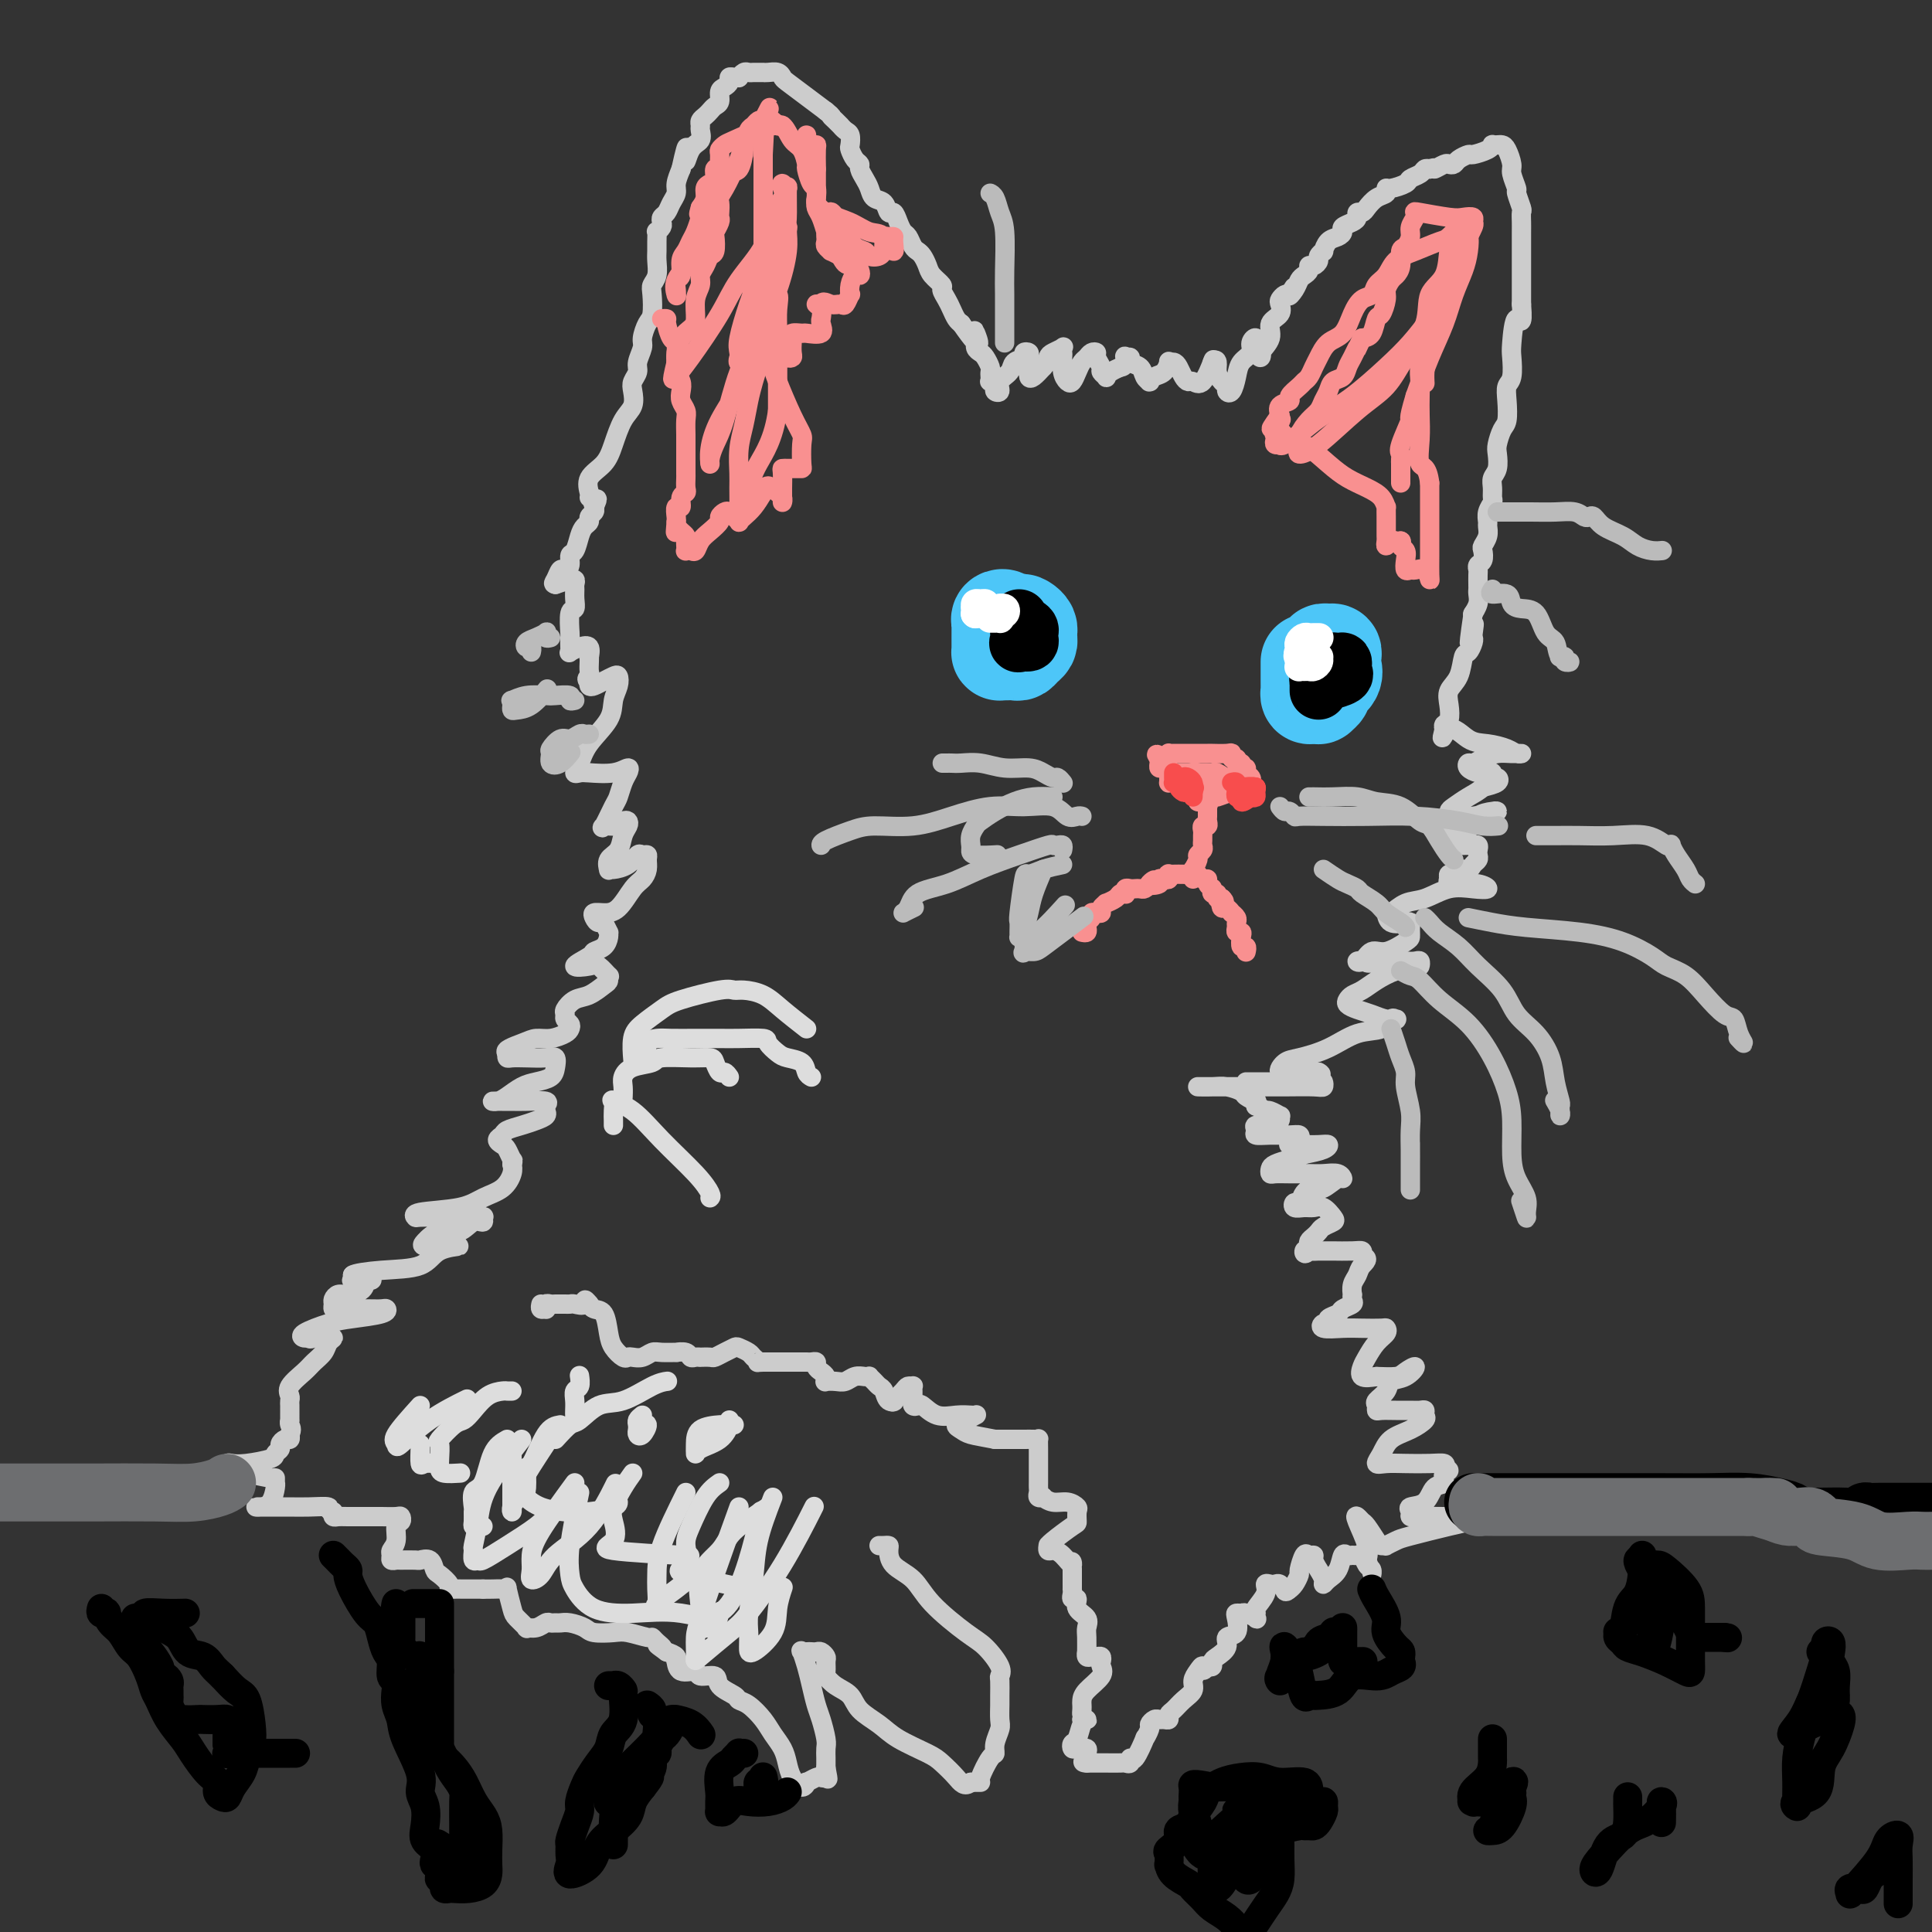 <svg viewBox='0 0 400 400' version='1.1' xmlns='http://www.w3.org/2000/svg' xmlns:xlink='http://www.w3.org/1999/xlink'><rect x="0" y="0" width="400" height="400" fill="#333333" stroke="none"/><g fill='none' stroke='#CCCCCC' stroke-width='4' stroke-linecap='round' stroke-linejoin='round'><path d='M182,320c0.309,0.010 0.617,0.021 1,0c0.383,-0.021 0.840,-0.073 1,0c0.160,0.073 0.024,0.271 0,1c-0.024,0.729 0.065,1.989 1,3c0.935,1.011 2.717,1.773 4,3c1.283,1.227 2.067,2.921 4,5c1.933,2.079 5.015,4.544 7,6c1.985,1.456 2.871,1.903 4,3c1.129,1.097 2.499,2.845 3,4c0.501,1.155 0.134,1.717 0,2c-0.134,0.283 -0.035,0.287 0,1c0.035,0.713 0.005,2.134 0,3c-0.005,0.866 0.013,1.178 0,2c-0.013,0.822 -0.058,2.154 0,3c0.058,0.846 0.218,1.208 0,2c-0.218,0.792 -0.814,2.016 -1,3c-0.186,0.984 0.037,1.728 0,2c-0.037,0.272 -0.335,0.073 -1,1c-0.665,0.927 -1.698,2.980 -2,4c-0.302,1.020 0.125,1.005 0,1c-0.125,-0.005 -0.803,-0.001 -1,0c-0.197,0.001 0.087,0.000 0,0c-0.087,-0.000 -0.543,-0.000 -1,0'/><path d='M201,369c-1.297,1.171 -2.040,0.098 -3,-1c-0.960,-1.098 -2.138,-2.222 -3,-3c-0.862,-0.778 -1.409,-1.209 -3,-2c-1.591,-0.791 -4.225,-1.941 -6,-3c-1.775,-1.059 -2.690,-2.028 -4,-3c-1.310,-0.972 -3.016,-1.947 -4,-3c-0.984,-1.053 -1.245,-2.184 -2,-3c-0.755,-0.816 -2.005,-1.318 -3,-2c-0.995,-0.682 -1.734,-1.546 -2,-2c-0.266,-0.454 -0.060,-0.500 0,-1c0.060,-0.500 -0.025,-1.454 0,-2c0.025,-0.546 0.162,-0.682 0,-1c-0.162,-0.318 -0.621,-0.817 -1,-1c-0.379,-0.183 -0.677,-0.051 -1,0c-0.323,0.051 -0.672,0.022 -1,0c-0.328,-0.022 -0.635,-0.037 -1,0c-0.365,0.037 -0.788,0.124 -1,0c-0.212,-0.124 -0.212,-0.460 0,0c0.212,0.460 0.635,1.716 1,3c0.365,1.284 0.672,2.595 1,4c0.328,1.405 0.676,2.904 1,4c0.324,1.096 0.623,1.788 1,3c0.377,1.212 0.833,2.943 1,4c0.167,1.057 0.045,1.438 0,2c-0.045,0.562 -0.013,1.303 0,2c0.013,0.697 0.006,1.348 0,2'/><path d='M171,366c0.777,3.955 0.221,1.843 0,1c-0.221,-0.843 -0.105,-0.418 0,0c0.105,0.418 0.201,0.829 0,1c-0.201,0.171 -0.697,0.104 -1,0c-0.303,-0.104 -0.414,-0.243 -1,0c-0.586,0.243 -1.649,0.869 -2,1c-0.351,0.131 0.009,-0.233 0,0c-0.009,0.233 -0.387,1.062 -1,1c-0.613,-0.062 -1.462,-1.016 -2,-2c-0.538,-0.984 -0.766,-1.997 -1,-3c-0.234,-1.003 -0.473,-1.995 -1,-3c-0.527,-1.005 -1.343,-2.023 -2,-3c-0.657,-0.977 -1.154,-1.913 -2,-3c-0.846,-1.087 -2.042,-2.323 -3,-3c-0.958,-0.677 -1.679,-0.793 -2,-1c-0.321,-0.207 -0.241,-0.505 -1,-1c-0.759,-0.495 -2.357,-1.188 -3,-2c-0.643,-0.812 -0.330,-1.742 -1,-2c-0.670,-0.258 -2.324,0.156 -3,0c-0.676,-0.156 -0.376,-0.882 -1,-1c-0.624,-0.118 -2.173,0.372 -3,0c-0.827,-0.372 -0.933,-1.605 -1,-2c-0.067,-0.395 -0.095,0.047 0,0c0.095,-0.047 0.313,-0.585 0,-1c-0.313,-0.415 -1.156,-0.708 -2,-1'/><path d='M138,342c-3.276,-2.349 -1.465,-1.222 -1,-1c0.465,0.222 -0.415,-0.463 -1,-1c-0.585,-0.537 -0.874,-0.928 -1,-1c-0.126,-0.072 -0.087,0.174 -1,0c-0.913,-0.174 -2.776,-0.768 -4,-1c-1.224,-0.232 -1.809,-0.101 -3,0c-1.191,0.101 -2.987,0.170 -4,0c-1.013,-0.170 -1.241,-0.581 -2,-1c-0.759,-0.419 -2.048,-0.845 -3,-1c-0.952,-0.155 -1.567,-0.038 -2,0c-0.433,0.038 -0.684,-0.004 -1,0c-0.316,0.004 -0.696,0.056 -1,0c-0.304,-0.056 -0.533,-0.218 -1,0c-0.467,0.218 -1.171,0.815 -2,1c-0.829,0.185 -1.781,-0.042 -2,0c-0.219,0.042 0.296,0.355 0,0c-0.296,-0.355 -1.402,-1.377 -2,-2c-0.598,-0.623 -0.688,-0.846 -1,-2c-0.312,-1.154 -0.846,-3.237 -1,-4c-0.154,-0.763 0.072,-0.204 0,0c-0.072,0.204 -0.442,0.055 -1,0c-0.558,-0.055 -1.302,-0.016 -2,0c-0.698,0.016 -1.349,0.008 -2,0'/><path d='M100,329c-1.576,0.002 -3.018,0.008 -4,0c-0.982,-0.008 -1.506,-0.028 -2,0c-0.494,0.028 -0.957,0.105 -1,0c-0.043,-0.105 0.335,-0.392 0,-1c-0.335,-0.608 -1.383,-1.536 -2,-2c-0.617,-0.464 -0.803,-0.464 -1,-1c-0.197,-0.536 -0.406,-1.608 -1,-2c-0.594,-0.392 -1.575,-0.104 -2,0c-0.425,0.104 -0.296,0.025 -1,0c-0.704,-0.025 -2.242,0.005 -3,0c-0.758,-0.005 -0.735,-0.045 -1,0c-0.265,0.045 -0.818,0.173 -1,0c-0.182,-0.173 0.008,-0.648 0,-1c-0.008,-0.352 -0.212,-0.581 0,-1c0.212,-0.419 0.840,-1.026 1,-2c0.160,-0.974 -0.148,-2.313 0,-3c0.148,-0.687 0.754,-0.720 1,-1c0.246,-0.280 0.133,-0.807 0,-1c-0.133,-0.193 -0.287,-0.052 -1,0c-0.713,0.052 -1.984,0.015 -3,0c-1.016,-0.015 -1.775,-0.007 -3,0c-1.225,0.007 -2.916,0.012 -4,0c-1.084,-0.012 -1.561,-0.042 -2,0c-0.439,0.042 -0.840,0.155 -1,0c-0.160,-0.155 -0.080,-0.577 0,-1'/><path d='M69,313c-1.580,-0.381 -0.531,-0.834 -1,-1c-0.469,-0.166 -2.456,-0.045 -4,0c-1.544,0.045 -2.646,0.012 -4,0c-1.354,-0.012 -2.959,-0.004 -4,0c-1.041,0.004 -1.519,0.005 -2,0c-0.481,-0.005 -0.966,-0.016 -1,0c-0.034,0.016 0.383,0.058 1,0c0.617,-0.058 1.433,-0.216 2,-1c0.567,-0.784 0.884,-2.195 1,-3c0.116,-0.805 0.030,-1.003 0,-1c-0.030,0.003 -0.005,0.208 0,0c0.005,-0.208 -0.009,-0.830 0,-1c0.009,-0.170 0.043,0.112 -1,0c-1.043,-0.112 -3.163,-0.618 -5,-1c-1.837,-0.382 -3.392,-0.641 -4,-1c-0.608,-0.359 -0.269,-0.817 0,-1c0.269,-0.183 0.468,-0.091 1,0c0.532,0.091 1.396,0.179 3,0c1.604,-0.179 3.949,-0.626 5,-1c1.051,-0.374 0.807,-0.674 1,-1c0.193,-0.326 0.822,-0.679 1,-1c0.178,-0.321 -0.097,-0.612 0,-1c0.097,-0.388 0.565,-0.874 1,-1c0.435,-0.126 0.839,0.107 1,0c0.161,-0.107 0.081,-0.553 0,-1'/><path d='M60,297c0.619,-1.158 0.166,-1.553 0,-2c-0.166,-0.447 -0.045,-0.946 0,-1c0.045,-0.054 0.013,0.337 0,0c-0.013,-0.337 -0.006,-1.402 0,-2c0.006,-0.598 0.011,-0.730 0,-1c-0.011,-0.270 -0.040,-0.677 0,-1c0.040,-0.323 0.147,-0.562 0,-1c-0.147,-0.438 -0.548,-1.077 0,-2c0.548,-0.923 2.046,-2.132 3,-3c0.954,-0.868 1.363,-1.396 2,-2c0.637,-0.604 1.501,-1.286 2,-2c0.499,-0.714 0.634,-1.462 1,-2c0.366,-0.538 0.962,-0.868 1,-1c0.038,-0.132 -0.481,-0.066 -1,0'/><path d='M68,277c0.607,-1.545 -1.874,-0.407 -3,0c-1.126,0.407 -0.895,0.082 -1,0c-0.105,-0.082 -0.546,0.081 -1,0c-0.454,-0.081 -0.920,-0.404 0,-1c0.920,-0.596 3.226,-1.466 5,-2c1.774,-0.534 3.018,-0.731 5,-1c1.982,-0.269 4.704,-0.608 6,-1c1.296,-0.392 1.168,-0.837 1,-1c-0.168,-0.163 -0.374,-0.043 -1,0c-0.626,0.043 -1.670,0.008 -3,0c-1.330,-0.008 -2.945,0.009 -4,0c-1.055,-0.009 -1.548,-0.045 -2,0c-0.452,0.045 -0.863,0.170 -1,0c-0.137,-0.170 -0.002,-0.636 0,-1c0.002,-0.364 -0.130,-0.627 0,-1c0.130,-0.373 0.523,-0.856 1,-1c0.477,-0.144 1.039,0.053 2,0c0.961,-0.053 2.322,-0.354 3,-1c0.678,-0.646 0.671,-1.637 1,-2c0.329,-0.363 0.992,-0.096 1,0c0.008,0.096 -0.639,0.023 -1,0c-0.361,-0.023 -0.437,0.004 -1,0c-0.563,-0.004 -1.613,-0.040 -2,0c-0.387,0.040 -0.111,0.154 0,0c0.111,-0.154 0.055,-0.577 0,-1'/><path d='M73,264c0.299,-0.365 3.046,-0.777 6,-1c2.954,-0.223 6.115,-0.256 8,-1c1.885,-0.744 2.494,-2.199 4,-3c1.506,-0.801 3.908,-0.948 4,-1c0.092,-0.052 -2.125,-0.008 -3,0c-0.875,0.008 -0.408,-0.020 -1,0c-0.592,0.020 -2.244,0.089 -3,0c-0.756,-0.089 -0.615,-0.334 0,-1c0.615,-0.666 1.705,-1.751 3,-2c1.295,-0.249 2.794,0.340 4,0c1.206,-0.340 2.119,-1.608 3,-2c0.881,-0.392 1.728,0.091 2,0c0.272,-0.091 -0.033,-0.757 0,-1c0.033,-0.243 0.402,-0.064 0,0c-0.402,0.064 -1.575,0.014 -3,0c-1.425,-0.014 -3.102,0.008 -5,0c-1.898,-0.008 -4.017,-0.047 -5,0c-0.983,0.047 -0.828,0.179 -1,0c-0.172,-0.179 -0.669,-0.671 1,-1c1.669,-0.329 5.505,-0.497 8,-1c2.495,-0.503 3.648,-1.341 5,-2c1.352,-0.659 2.902,-1.139 4,-2c1.098,-0.861 1.742,-2.103 2,-3c0.258,-0.897 0.129,-1.448 0,-2'/><path d='M106,241c0.359,-0.891 0.257,-0.620 0,-1c-0.257,-0.380 -0.670,-1.411 -1,-2c-0.330,-0.589 -0.577,-0.735 -1,-1c-0.423,-0.265 -1.022,-0.648 -1,-1c0.022,-0.352 0.665,-0.672 1,-1c0.335,-0.328 0.363,-0.665 1,-1c0.637,-0.335 1.883,-0.667 3,-1c1.117,-0.333 2.107,-0.667 3,-1c0.893,-0.333 1.691,-0.663 2,-1c0.309,-0.337 0.129,-0.679 0,-1c-0.129,-0.321 -0.208,-0.622 0,-1c0.208,-0.378 0.703,-0.833 0,-1c-0.703,-0.167 -2.603,-0.044 -4,0c-1.397,0.044 -2.292,0.010 -3,0c-0.708,-0.010 -1.228,0.005 -2,0c-0.772,-0.005 -1.796,-0.029 -2,0c-0.204,0.029 0.411,0.111 1,0c0.589,-0.111 1.152,-0.413 2,-1c0.848,-0.587 1.980,-1.457 3,-2c1.020,-0.543 1.929,-0.758 3,-1c1.071,-0.242 2.303,-0.510 3,-1c0.697,-0.490 0.860,-1.203 1,-2c0.140,-0.797 0.258,-1.677 0,-2c-0.258,-0.323 -0.892,-0.089 -2,0c-1.108,0.089 -2.689,0.034 -4,0c-1.311,-0.034 -2.353,-0.048 -3,0c-0.647,0.048 -0.899,0.156 -1,0c-0.101,-0.156 -0.050,-0.578 0,-1'/><path d='M105,218c-1.013,-0.544 1.455,-1.402 3,-2c1.545,-0.598 2.166,-0.934 3,-1c0.834,-0.066 1.880,0.137 3,0c1.120,-0.137 2.315,-0.614 3,-1c0.685,-0.386 0.862,-0.680 1,-1c0.138,-0.320 0.238,-0.667 0,-1c-0.238,-0.333 -0.816,-0.651 -1,-1c-0.184,-0.349 0.024,-0.727 0,-1c-0.024,-0.273 -0.279,-0.440 0,-1c0.279,-0.560 1.094,-1.513 2,-2c0.906,-0.487 1.905,-0.507 3,-1c1.095,-0.493 2.287,-1.460 3,-2c0.713,-0.540 0.948,-0.653 1,-1c0.052,-0.347 -0.077,-0.928 0,-1c0.077,-0.072 0.361,0.366 0,0c-0.361,-0.366 -1.366,-1.537 -2,-2c-0.634,-0.463 -0.895,-0.217 -2,0c-1.105,0.217 -3.052,0.406 -3,0c0.052,-0.406 2.105,-1.405 3,-2c0.895,-0.595 0.633,-0.785 1,-1c0.367,-0.215 1.364,-0.455 2,-1c0.636,-0.545 0.913,-1.393 1,-2c0.087,-0.607 -0.015,-0.971 0,-1c0.015,-0.029 0.147,0.277 0,0c-0.147,-0.277 -0.574,-1.139 -1,-2'/><path d='M125,191c-0.172,-0.729 -0.601,-0.052 -1,0c-0.399,0.052 -0.766,-0.521 -1,-1c-0.234,-0.479 -0.333,-0.863 0,-1c0.333,-0.137 1.098,-0.029 2,0c0.902,0.029 1.940,-0.023 3,-1c1.060,-0.977 2.141,-2.878 3,-4c0.859,-1.122 1.495,-1.463 2,-2c0.505,-0.537 0.879,-1.270 1,-2c0.121,-0.730 -0.011,-1.457 0,-2c0.011,-0.543 0.164,-0.902 0,-1c-0.164,-0.098 -0.647,0.064 -1,0c-0.353,-0.064 -0.578,-0.355 -1,0c-0.422,0.355 -1.043,1.357 -2,2c-0.957,0.643 -2.250,0.928 -3,1c-0.750,0.072 -0.958,-0.067 -1,0c-0.042,0.067 0.084,0.341 0,0c-0.084,-0.341 -0.376,-1.296 0,-2c0.376,-0.704 1.419,-1.156 2,-2c0.581,-0.844 0.700,-2.080 1,-3c0.300,-0.920 0.781,-1.525 1,-2c0.219,-0.475 0.174,-0.820 0,-1c-0.174,-0.180 -0.478,-0.194 -1,0c-0.522,0.194 -1.261,0.597 -2,1'/><path d='M127,171c-0.888,0.095 -1.608,-0.166 -2,0c-0.392,0.166 -0.456,0.760 0,0c0.456,-0.760 1.430,-2.874 2,-4c0.570,-1.126 0.734,-1.265 1,-2c0.266,-0.735 0.632,-2.067 1,-3c0.368,-0.933 0.737,-1.466 1,-2c0.263,-0.534 0.420,-1.070 0,-1c-0.420,0.070 -1.416,0.746 -3,1c-1.584,0.254 -3.755,0.085 -5,0c-1.245,-0.085 -1.563,-0.087 -2,0c-0.437,0.087 -0.994,0.263 -1,0c-0.006,-0.263 0.538,-0.966 1,-2c0.462,-1.034 0.842,-2.400 2,-4c1.158,-1.600 3.093,-3.435 4,-5c0.907,-1.565 0.787,-2.861 1,-4c0.213,-1.139 0.758,-2.119 1,-3c0.242,-0.881 0.180,-1.661 0,-2c-0.180,-0.339 -0.479,-0.237 -1,0c-0.521,0.237 -1.263,0.610 -2,1c-0.737,0.390 -1.468,0.797 -2,1c-0.532,0.203 -0.866,0.201 -1,0c-0.134,-0.201 -0.067,-0.600 0,-1'/><path d='M122,141c-0.928,-0.348 -0.249,-0.718 0,-1c0.249,-0.282 0.068,-0.475 0,-1c-0.068,-0.525 -0.024,-1.381 0,-2c0.024,-0.619 0.027,-0.999 0,-1c-0.027,-0.001 -0.084,0.378 0,0c0.084,-0.378 0.310,-1.515 0,-2c-0.310,-0.485 -1.155,-0.320 -2,0c-0.845,0.320 -1.690,0.793 -2,1c-0.310,0.207 -0.084,0.146 0,0c0.084,-0.146 0.026,-0.377 0,-1c-0.026,-0.623 -0.021,-1.637 0,-2c0.021,-0.363 0.058,-0.076 0,-1c-0.058,-0.924 -0.212,-3.059 0,-4c0.212,-0.941 0.790,-0.687 1,-1c0.210,-0.313 0.052,-1.194 0,-2c-0.052,-0.806 0.002,-1.537 0,-2c-0.002,-0.463 -0.061,-0.657 0,-1c0.061,-0.343 0.243,-0.834 0,-1c-0.243,-0.166 -0.912,-0.006 -1,0c-0.088,0.006 0.403,-0.141 0,0c-0.403,0.141 -1.702,0.571 -3,1'/><path d='M115,121c-0.668,-0.103 -0.337,-0.360 0,-1c0.337,-0.640 0.682,-1.661 1,-2c0.318,-0.339 0.610,0.005 1,0c0.390,-0.005 0.878,-0.358 1,-1c0.122,-0.642 -0.121,-1.572 0,-2c0.121,-0.428 0.606,-0.352 1,-1c0.394,-0.648 0.698,-2.019 1,-3c0.302,-0.981 0.603,-1.572 1,-2c0.397,-0.428 0.890,-0.692 1,-1c0.110,-0.308 -0.163,-0.660 0,-1c0.163,-0.340 0.761,-0.669 1,-1c0.239,-0.331 0.120,-0.666 0,-1'/><path d='M123,105c1.244,-2.711 0.356,-1.489 0,-1c-0.356,0.489 -0.178,0.244 0,0'/><path d='M122,103c0.078,-0.151 0.156,-0.302 0,-1c-0.156,-0.698 -0.546,-1.943 0,-3c0.546,-1.057 2.027,-1.925 3,-3c0.973,-1.075 1.436,-2.357 2,-4c0.564,-1.643 1.227,-3.648 2,-5c0.773,-1.352 1.656,-2.052 2,-3c0.344,-0.948 0.149,-2.145 0,-3c-0.149,-0.855 -0.251,-1.369 0,-2c0.251,-0.631 0.855,-1.381 1,-2c0.145,-0.619 -0.168,-1.108 0,-2c0.168,-0.892 0.816,-2.186 1,-3c0.184,-0.814 -0.095,-1.149 0,-2c0.095,-0.851 0.565,-2.219 1,-3c0.435,-0.781 0.834,-0.975 1,-2c0.166,-1.025 0.097,-2.879 0,-4c-0.097,-1.121 -0.222,-1.507 0,-2c0.222,-0.493 0.792,-1.092 1,-2c0.208,-0.908 0.055,-2.123 0,-3c-0.055,-0.877 -0.011,-1.415 0,-2c0.011,-0.585 -0.011,-1.217 0,-2c0.011,-0.783 0.055,-1.715 0,-2c-0.055,-0.285 -0.208,0.079 0,0c0.208,-0.079 0.776,-0.602 1,-1c0.224,-0.398 0.102,-0.673 0,-1c-0.102,-0.327 -0.186,-0.706 0,-1c0.186,-0.294 0.641,-0.504 1,-1c0.359,-0.496 0.622,-1.277 1,-2c0.378,-0.723 0.871,-1.387 1,-2c0.129,-0.613 -0.106,-1.175 0,-2c0.106,-0.825 0.553,-1.912 1,-3'/><path d='M141,35c1.745,-7.937 1.109,-3.278 1,-2c-0.109,1.278 0.310,-0.823 1,-2c0.690,-1.177 1.652,-1.429 2,-2c0.348,-0.571 0.082,-1.462 0,-2c-0.082,-0.538 0.019,-0.722 0,-1c-0.019,-0.278 -0.159,-0.651 0,-1c0.159,-0.349 0.616,-0.675 1,-1c0.384,-0.325 0.694,-0.651 1,-1c0.306,-0.349 0.608,-0.723 1,-1c0.392,-0.277 0.875,-0.456 1,-1c0.125,-0.544 -0.107,-1.452 0,-2c0.107,-0.548 0.555,-0.736 1,-1c0.445,-0.264 0.889,-0.606 1,-1c0.111,-0.394 -0.111,-0.841 0,-1c0.111,-0.159 0.554,-0.028 1,0c0.446,0.028 0.893,-0.045 1,0c0.107,0.045 -0.126,0.208 0,0c0.126,-0.208 0.612,-0.788 1,-1c0.388,-0.212 0.678,-0.057 1,0c0.322,0.057 0.677,0.015 1,0c0.323,-0.015 0.615,-0.005 1,0c0.385,0.005 0.863,0.005 1,0c0.137,-0.005 -0.068,-0.014 0,0c0.068,0.014 0.408,0.051 1,0c0.592,-0.051 1.435,-0.190 2,0c0.565,0.190 0.853,0.711 1,1c0.147,0.289 0.155,0.347 1,1c0.845,0.653 2.527,1.901 4,3c1.473,1.099 2.736,2.050 4,3'/><path d='M171,23c1.730,1.421 1.055,0.972 1,1c-0.055,0.028 0.511,0.531 1,1c0.489,0.469 0.902,0.903 1,1c0.098,0.097 -0.118,-0.144 0,0c0.118,0.144 0.570,0.672 1,1c0.430,0.328 0.837,0.455 1,1c0.163,0.545 0.081,1.507 0,2c-0.081,0.493 -0.162,0.516 0,1c0.162,0.484 0.569,1.428 1,2c0.431,0.572 0.888,0.773 1,1c0.112,0.227 -0.121,0.479 0,1c0.121,0.521 0.596,1.310 1,2c0.404,0.690 0.738,1.279 1,2c0.262,0.721 0.451,1.572 1,2c0.549,0.428 1.456,0.433 2,1c0.544,0.567 0.723,1.695 1,2c0.277,0.305 0.652,-0.213 1,0c0.348,0.213 0.671,1.156 1,2c0.329,0.844 0.665,1.587 1,2c0.335,0.413 0.667,0.495 1,1c0.333,0.505 0.665,1.433 1,2c0.335,0.567 0.672,0.772 1,1c0.328,0.228 0.647,0.480 1,1c0.353,0.520 0.738,1.308 1,2c0.262,0.692 0.399,1.287 1,2c0.601,0.713 1.667,1.543 2,2c0.333,0.457 -0.065,0.542 0,1c0.065,0.458 0.595,1.288 1,2c0.405,0.712 0.686,1.307 1,2c0.314,0.693 0.661,1.484 1,2c0.339,0.516 0.669,0.758 1,1'/><path d='M199,67c5.008,7.228 3.527,3.298 3,2c-0.527,-1.298 -0.099,0.037 0,1c0.099,0.963 -0.131,1.553 0,2c0.131,0.447 0.624,0.749 1,1c0.376,0.251 0.637,0.449 1,1c0.363,0.551 0.828,1.453 1,2c0.172,0.547 0.050,0.738 0,1c-0.050,0.262 -0.029,0.595 0,1c0.029,0.405 0.065,0.881 0,1c-0.065,0.119 -0.229,-0.118 0,0c0.229,0.118 0.853,0.590 1,1c0.147,0.410 -0.183,0.758 0,1c0.183,0.242 0.880,0.377 1,0c0.120,-0.377 -0.337,-1.268 0,-2c0.337,-0.732 1.467,-1.307 2,-2c0.533,-0.693 0.468,-1.504 1,-2c0.532,-0.496 1.659,-0.677 2,-1c0.341,-0.323 -0.105,-0.787 0,-1c0.105,-0.213 0.763,-0.175 1,0c0.237,0.175 0.055,0.486 0,1c-0.055,0.514 0.016,1.231 0,2c-0.016,0.769 -0.120,1.592 0,2c0.120,0.408 0.463,0.402 1,0c0.537,-0.402 1.269,-1.201 2,-2'/><path d='M216,76c0.662,-0.717 0.818,-1.509 1,-2c0.182,-0.491 0.389,-0.680 1,-1c0.611,-0.320 1.627,-0.770 2,-1c0.373,-0.230 0.103,-0.240 0,0c-0.103,0.240 -0.039,0.731 0,1c0.039,0.269 0.052,0.315 0,1c-0.052,0.685 -0.169,2.009 0,3c0.169,0.991 0.623,1.650 1,2c0.377,0.350 0.678,0.391 1,0c0.322,-0.391 0.665,-1.216 1,-2c0.335,-0.784 0.663,-1.529 1,-2c0.337,-0.471 0.683,-0.669 1,-1c0.317,-0.331 0.606,-0.793 1,-1c0.394,-0.207 0.894,-0.157 1,0c0.106,0.157 -0.182,0.421 0,1c0.182,0.579 0.836,1.473 1,2c0.164,0.527 -0.160,0.688 0,1c0.160,0.312 0.806,0.774 1,1c0.194,0.226 -0.063,0.215 0,0c0.063,-0.215 0.447,-0.633 1,-1c0.553,-0.367 1.277,-0.684 2,-1'/><path d='M232,76c1.173,0.007 1.106,-1.474 1,-2c-0.106,-0.526 -0.250,-0.096 0,0c0.250,0.096 0.894,-0.142 1,0c0.106,0.142 -0.325,0.665 0,1c0.325,0.335 1.407,0.483 2,1c0.593,0.517 0.697,1.403 1,2c0.303,0.597 0.806,0.904 1,1c0.194,0.096 0.080,-0.020 0,0c-0.080,0.020 -0.127,0.177 0,0c0.127,-0.177 0.429,-0.689 1,-1c0.571,-0.311 1.410,-0.421 2,-1c0.590,-0.579 0.932,-1.627 1,-2c0.068,-0.373 -0.136,-0.072 0,0c0.136,0.072 0.613,-0.087 1,0c0.387,0.087 0.684,0.420 1,1c0.316,0.580 0.653,1.409 1,2c0.347,0.591 0.706,0.946 1,1c0.294,0.054 0.522,-0.192 1,0c0.478,0.192 1.206,0.821 2,0c0.794,-0.821 1.656,-3.092 2,-4c0.344,-0.908 0.172,-0.454 0,0'/><path d='M251,75c0.548,-0.711 0.916,-0.489 1,0c0.084,0.489 -0.118,1.244 0,2c0.118,0.756 0.557,1.514 1,2c0.443,0.486 0.891,0.699 1,1c0.109,0.301 -0.121,0.691 0,1c0.121,0.309 0.592,0.536 1,0c0.408,-0.536 0.754,-1.834 1,-3c0.246,-1.166 0.390,-2.201 1,-3c0.610,-0.799 1.684,-1.364 2,-2c0.316,-0.636 -0.125,-1.343 0,-2c0.125,-0.657 0.816,-1.263 1,-1c0.184,0.263 -0.139,1.396 0,2c0.139,0.604 0.739,0.678 1,1c0.261,0.322 0.183,0.893 0,1c-0.183,0.107 -0.469,-0.251 0,-1c0.469,-0.749 1.694,-1.888 2,-3c0.306,-1.112 -0.307,-2.197 0,-3c0.307,-0.803 1.535,-1.326 2,-2c0.465,-0.674 0.166,-1.500 0,-2c-0.166,-0.500 -0.198,-0.673 0,-1c0.198,-0.327 0.628,-0.808 1,-1c0.372,-0.192 0.686,-0.096 1,0'/><path d='M267,61c1.809,-3.062 0.331,-0.718 0,0c-0.331,0.718 0.485,-0.190 1,-1c0.515,-0.810 0.729,-1.523 1,-2c0.271,-0.477 0.598,-0.719 1,-1c0.402,-0.281 0.877,-0.600 1,-1c0.123,-0.400 -0.107,-0.882 0,-1c0.107,-0.118 0.550,0.128 1,0c0.450,-0.128 0.907,-0.629 1,-1c0.093,-0.371 -0.179,-0.610 0,-1c0.179,-0.390 0.809,-0.931 1,-1c0.191,-0.069 -0.056,0.332 0,0c0.056,-0.332 0.414,-1.398 1,-2c0.586,-0.602 1.401,-0.738 2,-1c0.599,-0.262 0.983,-0.648 1,-1c0.017,-0.352 -0.332,-0.668 0,-1c0.332,-0.332 1.345,-0.679 2,-1c0.655,-0.321 0.952,-0.615 1,-1c0.048,-0.385 -0.151,-0.862 0,-1c0.151,-0.138 0.653,0.064 1,0c0.347,-0.064 0.539,-0.395 1,-1c0.461,-0.605 1.192,-1.486 2,-2c0.808,-0.514 1.693,-0.663 2,-1c0.307,-0.337 0.036,-0.864 0,-1c-0.036,-0.136 0.161,0.117 1,0c0.839,-0.117 2.319,-0.606 3,-1c0.681,-0.394 0.564,-0.693 1,-1c0.436,-0.307 1.425,-0.621 2,-1c0.575,-0.379 0.736,-0.823 1,-1c0.264,-0.177 0.632,-0.089 1,0'/><path d='M296,35c1.510,-0.559 0.785,0.044 1,0c0.215,-0.044 1.371,-0.734 2,-1c0.629,-0.266 0.730,-0.109 1,0c0.270,0.109 0.710,0.170 1,0c0.290,-0.170 0.432,-0.571 1,-1c0.568,-0.429 1.563,-0.885 2,-1c0.437,-0.115 0.316,0.113 1,0c0.684,-0.113 2.172,-0.566 3,-1c0.828,-0.434 0.995,-0.847 1,-1c0.005,-0.153 -0.152,-0.045 0,0c0.152,0.045 0.614,0.027 1,0c0.386,-0.027 0.696,-0.063 1,0c0.304,0.063 0.602,0.224 1,1c0.398,0.776 0.895,2.166 1,3c0.105,0.834 -0.182,1.112 0,2c0.182,0.888 0.833,2.388 1,3c0.167,0.612 -0.152,0.338 0,1c0.152,0.662 0.773,2.261 1,3c0.227,0.739 0.061,0.620 0,1c-0.061,0.380 -0.016,1.260 0,2c0.016,0.740 0.004,1.342 0,2c-0.004,0.658 -0.001,1.373 0,2c0.001,0.627 0.000,1.165 0,2c-0.000,0.835 -0.000,1.966 0,3c0.000,1.034 0.000,1.971 0,3c-0.000,1.029 -0.000,2.151 0,3c0.000,0.849 0.000,1.424 0,2'/><path d='M315,63c0.452,5.514 -0.419,2.800 -1,3c-0.581,0.200 -0.874,3.315 -1,5c-0.126,1.685 -0.086,1.940 0,3c0.086,1.060 0.216,2.926 0,4c-0.216,1.074 -0.780,1.355 -1,2c-0.220,0.645 -0.098,1.652 0,3c0.098,1.348 0.171,3.036 0,4c-0.171,0.964 -0.585,1.203 -1,2c-0.415,0.797 -0.829,2.153 -1,3c-0.171,0.847 -0.099,1.187 0,2c0.099,0.813 0.224,2.101 0,3c-0.224,0.899 -0.796,1.409 -1,2c-0.204,0.591 -0.041,1.261 0,2c0.041,0.739 -0.042,1.545 0,2c0.042,0.455 0.208,0.558 0,1c-0.208,0.442 -0.792,1.222 -1,2c-0.208,0.778 -0.042,1.555 0,2c0.042,0.445 -0.040,0.557 0,1c0.040,0.443 0.203,1.218 0,2c-0.203,0.782 -0.772,1.572 -1,2c-0.228,0.428 -0.114,0.495 0,1c0.114,0.505 0.227,1.448 0,2c-0.227,0.552 -0.793,0.711 -1,1c-0.207,0.289 -0.056,0.707 0,1c0.056,0.293 0.016,0.462 0,1c-0.016,0.538 -0.008,1.444 0,2c0.008,0.556 0.016,0.762 0,1c-0.016,0.238 -0.056,0.507 0,1c0.056,0.493 0.207,1.210 0,2c-0.207,0.790 -0.774,1.654 -1,2c-0.226,0.346 -0.113,0.173 0,0'/><path d='M305,127c-1.548,10.534 -0.418,4.868 0,3c0.418,-1.868 0.123,0.060 0,1c-0.123,0.940 -0.073,0.891 0,1c0.073,0.109 0.170,0.374 0,1c-0.170,0.626 -0.606,1.612 -1,2c-0.394,0.388 -0.746,0.177 -1,1c-0.254,0.823 -0.412,2.679 -1,4c-0.588,1.321 -1.608,2.108 -2,3c-0.392,0.892 -0.157,1.889 0,3c0.157,1.111 0.234,2.338 0,3c-0.234,0.662 -0.781,0.761 -1,1c-0.219,0.239 -0.109,0.620 0,1'/><path d='M299,151c-0.895,3.605 -0.132,0.616 1,0c1.132,-0.616 2.634,1.141 4,2c1.366,0.859 2.595,0.819 4,1c1.405,0.181 2.984,0.584 4,1c1.016,0.416 1.468,0.846 2,1c0.532,0.154 1.145,0.031 1,0c-0.145,-0.031 -1.047,0.029 -2,0c-0.953,-0.029 -1.956,-0.149 -3,0c-1.044,0.149 -2.130,0.565 -3,1c-0.870,0.435 -1.523,0.887 -2,1c-0.477,0.113 -0.779,-0.114 -1,0c-0.221,0.114 -0.361,0.571 0,1c0.361,0.429 1.224,0.832 2,1c0.776,0.168 1.464,0.100 2,0c0.536,-0.100 0.920,-0.234 1,0c0.080,0.234 -0.143,0.836 0,1c0.143,0.164 0.654,-0.110 1,0c0.346,0.110 0.527,0.603 0,1c-0.527,0.397 -1.764,0.699 -3,1'/><path d='M307,163c-0.823,0.808 -1.880,1.326 -3,2c-1.120,0.674 -2.303,1.502 -3,2c-0.697,0.498 -0.909,0.666 -1,1c-0.091,0.334 -0.063,0.836 0,1c0.063,0.164 0.160,-0.009 1,0c0.840,0.009 2.424,0.200 4,0c1.576,-0.200 3.144,-0.793 4,-1c0.856,-0.207 1.000,-0.029 1,0c0.000,0.029 -0.144,-0.091 -1,0c-0.856,0.091 -2.425,0.392 -3,1c-0.575,0.608 -0.158,1.522 -1,2c-0.842,0.478 -2.945,0.521 -4,1c-1.055,0.479 -1.064,1.396 -1,2c0.064,0.604 0.199,0.897 0,1c-0.199,0.103 -0.733,0.016 0,0c0.733,-0.016 2.733,0.037 4,0c1.267,-0.037 1.800,-0.165 2,0c0.200,0.165 0.066,0.623 0,1c-0.066,0.377 -0.063,0.674 0,1c0.063,0.326 0.186,0.680 0,1c-0.186,0.320 -0.680,0.607 -1,1c-0.320,0.393 -0.464,0.893 -1,1c-0.536,0.107 -1.463,-0.177 -2,0c-0.537,0.177 -0.683,0.817 -1,1c-0.317,0.183 -0.805,-0.091 -1,0c-0.195,0.091 -0.098,0.545 0,1'/><path d='M300,182c-0.677,1.016 0.631,1.055 2,1c1.369,-0.055 2.800,-0.204 4,0c1.200,0.204 2.169,0.760 2,1c-0.169,0.240 -1.478,0.163 -3,0c-1.522,-0.163 -3.259,-0.411 -5,0c-1.741,0.411 -3.486,1.481 -5,2c-1.514,0.519 -2.797,0.486 -4,1c-1.203,0.514 -2.326,1.574 -3,2c-0.674,0.426 -0.899,0.219 -1,0c-0.101,-0.219 -0.080,-0.448 0,0c0.080,0.448 0.217,1.573 1,2c0.783,0.427 2.210,0.156 3,0c0.790,-0.156 0.943,-0.198 1,0c0.057,0.198 0.017,0.636 0,1c-0.017,0.364 -0.010,0.656 0,1c0.010,0.344 0.025,0.741 0,1c-0.025,0.259 -0.089,0.381 -1,1c-0.911,0.619 -2.670,1.735 -4,2c-1.330,0.265 -2.233,-0.321 -3,0c-0.767,0.321 -1.399,1.548 -2,2c-0.601,0.452 -1.172,0.129 -1,0c0.172,-0.129 1.086,-0.065 2,0'/><path d='M283,199c-0.701,0.775 2.047,0.212 4,0c1.953,-0.212 3.111,-0.071 4,0c0.889,0.071 1.508,0.074 2,0c0.492,-0.074 0.855,-0.224 1,0c0.145,0.224 0.072,0.823 0,1c-0.072,0.177 -0.141,-0.069 -1,0c-0.859,0.069 -2.507,0.452 -4,1c-1.493,0.548 -2.832,1.260 -4,2c-1.168,0.740 -2.164,1.508 -3,2c-0.836,0.492 -1.511,0.709 -2,1c-0.489,0.291 -0.791,0.656 -1,1c-0.209,0.344 -0.326,0.666 0,1c0.326,0.334 1.093,0.678 2,1c0.907,0.322 1.953,0.620 3,1c1.047,0.380 2.095,0.841 3,1c0.905,0.159 1.668,0.016 2,0c0.332,-0.016 0.233,0.096 0,0c-0.233,-0.096 -0.601,-0.401 -1,0c-0.399,0.401 -0.831,1.507 -2,2c-1.169,0.493 -3.076,0.374 -5,1c-1.924,0.626 -3.865,1.996 -6,3c-2.135,1.004 -4.466,1.642 -6,2c-1.534,0.358 -2.273,0.436 -3,1c-0.727,0.564 -1.442,1.615 -1,2c0.442,0.385 2.042,0.104 3,0c0.958,-0.104 1.274,-0.030 2,0c0.726,0.030 1.863,0.015 3,0'/><path d='M273,222c1.048,0.475 0.167,0.663 0,1c-0.167,0.337 0.380,0.822 0,1c-0.380,0.178 -1.686,0.048 -3,0c-1.314,-0.048 -2.635,-0.013 -4,0c-1.365,0.013 -2.775,0.003 -4,0c-1.225,-0.003 -2.264,-0.001 -3,0c-0.736,0.001 -1.168,0.001 -1,0c0.168,-0.001 0.934,-0.001 2,0c1.066,0.001 2.430,0.004 4,0c1.570,-0.004 3.346,-0.015 5,0c1.654,0.015 3.186,0.057 4,0c0.814,-0.057 0.911,-0.211 1,0c0.089,0.211 0.171,0.789 0,1c-0.171,0.211 -0.594,0.057 -2,0c-1.406,-0.057 -3.794,-0.015 -6,0c-2.206,0.015 -4.228,0.004 -7,0c-2.772,-0.004 -6.293,-0.002 -8,0c-1.707,0.002 -1.599,0.004 -2,0c-0.401,-0.004 -1.311,-0.012 -1,0c0.311,0.012 1.842,0.046 3,0c1.158,-0.046 1.942,-0.171 3,0c1.058,0.171 2.388,0.637 3,1c0.612,0.363 0.504,0.623 1,1c0.496,0.377 1.595,0.871 2,1c0.405,0.129 0.116,-0.106 0,0c-0.116,0.106 -0.058,0.553 0,1'/><path d='M260,229c2.282,0.862 1.986,1.018 2,1c0.014,-0.018 0.339,-0.211 1,0c0.661,0.211 1.658,0.826 2,1c0.342,0.174 0.029,-0.094 0,0c-0.029,0.094 0.225,0.551 0,1c-0.225,0.449 -0.928,0.891 -2,1c-1.072,0.109 -2.513,-0.114 -3,0c-0.487,0.114 -0.022,0.566 0,1c0.022,0.434 -0.400,0.851 0,1c0.400,0.149 1.621,0.030 3,0c1.379,-0.030 2.916,0.031 4,0c1.084,-0.031 1.715,-0.152 2,0c0.285,0.152 0.224,0.577 0,1c-0.224,0.423 -0.611,0.846 -1,1c-0.389,0.154 -0.780,0.041 -1,0c-0.220,-0.041 -0.270,-0.008 0,0c0.270,0.008 0.860,-0.009 2,0c1.140,0.009 2.831,0.044 4,0c1.169,-0.044 1.815,-0.166 2,0c0.185,0.166 -0.090,0.619 -1,1c-0.910,0.381 -2.455,0.691 -4,1'/><path d='M270,239c-0.977,0.487 -1.920,0.705 -3,1c-1.080,0.295 -2.295,0.668 -3,1c-0.705,0.332 -0.898,0.625 -1,1c-0.102,0.375 -0.114,0.833 0,1c0.114,0.167 0.352,0.044 1,0c0.648,-0.044 1.705,-0.007 3,0c1.295,0.007 2.829,-0.014 4,0c1.171,0.014 1.978,0.064 3,0c1.022,-0.064 2.258,-0.242 3,0c0.742,0.242 0.991,0.904 1,1c0.009,0.096 -0.221,-0.373 -1,0c-0.779,0.373 -2.107,1.587 -3,2c-0.893,0.413 -1.351,0.023 -2,0c-0.649,-0.023 -1.488,0.319 -2,1c-0.512,0.681 -0.695,1.700 -1,2c-0.305,0.300 -0.731,-0.117 -1,0c-0.269,0.117 -0.380,0.770 0,1c0.380,0.230 1.252,0.036 2,0c0.748,-0.036 1.370,0.084 2,0c0.630,-0.084 1.266,-0.373 2,0c0.734,0.373 1.567,1.409 2,2c0.433,0.591 0.466,0.736 0,1c-0.466,0.264 -1.431,0.648 -2,1c-0.569,0.352 -0.741,0.672 -1,1c-0.259,0.328 -0.606,0.665 -1,1c-0.394,0.335 -0.837,0.667 -1,1c-0.163,0.333 -0.047,0.667 0,1c0.047,0.333 0.023,0.667 0,1'/><path d='M271,259c-1.026,1.083 -1.090,0.290 -1,0c0.090,-0.290 0.336,-0.078 1,0c0.664,0.078 1.746,0.021 2,0c0.254,-0.021 -0.321,-0.006 0,0c0.321,0.006 1.536,0.004 2,0c0.464,-0.004 0.176,-0.012 1,0c0.824,0.012 2.760,0.042 4,0c1.240,-0.042 1.783,-0.155 2,0c0.217,0.155 0.109,0.577 0,1'/><path d='M282,260c1.746,0.510 0.612,1.285 0,2c-0.612,0.715 -0.700,1.372 -1,2c-0.300,0.628 -0.810,1.229 -1,2c-0.190,0.771 -0.058,1.712 0,2c0.058,0.288 0.042,-0.077 0,0c-0.042,0.077 -0.110,0.598 0,1c0.110,0.402 0.398,0.686 0,1c-0.398,0.314 -1.483,0.657 -2,1c-0.517,0.343 -0.468,0.684 -1,1c-0.532,0.316 -1.647,0.606 -2,1c-0.353,0.394 0.057,0.890 0,1c-0.057,0.110 -0.579,-0.167 -1,0c-0.421,0.167 -0.740,0.776 0,1c0.740,0.224 2.540,0.062 4,0c1.460,-0.062 2.582,-0.026 4,0c1.418,0.026 3.134,0.041 4,0c0.866,-0.041 0.884,-0.139 1,0c0.116,0.139 0.330,0.514 0,1c-0.330,0.486 -1.204,1.083 -2,2c-0.796,0.917 -1.512,2.153 -2,3c-0.488,0.847 -0.747,1.305 -1,2c-0.253,0.695 -0.501,1.627 0,2c0.501,0.373 1.750,0.186 3,0'/><path d='M285,285c1.287,0.036 3.003,0.127 4,0c0.997,-0.127 1.274,-0.473 2,-1c0.726,-0.527 1.900,-1.234 2,-1c0.100,0.234 -0.873,1.410 -2,2c-1.127,0.590 -2.407,0.593 -3,1c-0.593,0.407 -0.497,1.219 -1,2c-0.503,0.781 -1.604,1.530 -2,2c-0.396,0.470 -0.086,0.662 0,1c0.086,0.338 -0.051,0.823 0,1c0.051,0.177 0.291,0.047 1,0c0.709,-0.047 1.888,-0.009 3,0c1.112,0.009 2.156,-0.009 3,0c0.844,0.009 1.486,0.047 2,0c0.514,-0.047 0.899,-0.179 1,0c0.101,0.179 -0.080,0.670 0,1c0.080,0.330 0.423,0.499 0,1c-0.423,0.501 -1.611,1.336 -3,2c-1.389,0.664 -2.978,1.159 -4,2c-1.022,0.841 -1.477,2.029 -2,3c-0.523,0.971 -1.113,1.723 -1,2c0.113,0.277 0.931,0.077 2,0c1.069,-0.077 2.390,-0.031 4,0c1.610,0.031 3.510,0.047 5,0c1.490,-0.047 2.568,-0.156 3,0c0.432,0.156 0.216,0.578 0,1'/><path d='M299,304c1.984,0.573 0.443,0.507 0,1c-0.443,0.493 0.211,1.546 0,2c-0.211,0.454 -1.287,0.307 -2,1c-0.713,0.693 -1.063,2.224 -2,3c-0.937,0.776 -2.461,0.796 -3,1c-0.539,0.204 -0.093,0.591 0,1c0.093,0.409 -0.166,0.841 0,1c0.166,0.159 0.757,0.046 2,0c1.243,-0.046 3.138,-0.024 5,0c1.862,0.024 3.690,0.052 5,0c1.310,-0.052 2.101,-0.183 2,0c-0.101,0.183 -1.092,0.680 -2,1c-0.908,0.320 -1.731,0.464 -4,1c-2.269,0.536 -5.984,1.464 -8,2c-2.016,0.536 -2.332,0.678 -3,1c-0.668,0.322 -1.688,0.822 -2,1c-0.312,0.178 0.085,0.035 0,0c-0.085,-0.035 -0.653,0.040 -1,0c-0.347,-0.040 -0.473,-0.193 -1,-1c-0.527,-0.807 -1.454,-2.266 -2,-3c-0.546,-0.734 -0.710,-0.741 -1,-1c-0.290,-0.259 -0.707,-0.771 -1,-1c-0.293,-0.229 -0.464,-0.177 0,1c0.464,1.177 1.561,3.479 2,5c0.439,1.521 0.219,2.260 0,3'/><path d='M283,323c0.539,1.770 0.888,1.696 1,2c0.112,0.304 -0.011,0.985 0,1c0.011,0.015 0.158,-0.637 0,-1c-0.158,-0.363 -0.620,-0.436 -1,-1c-0.380,-0.564 -0.680,-1.618 -1,-2c-0.320,-0.382 -0.662,-0.093 -1,0c-0.338,0.093 -0.671,-0.011 -1,0c-0.329,0.011 -0.652,0.137 -1,0c-0.348,-0.137 -0.719,-0.536 -1,0c-0.281,0.536 -0.470,2.008 -1,3c-0.530,0.992 -1.400,1.503 -2,2c-0.600,0.497 -0.931,0.981 -1,1c-0.069,0.019 0.122,-0.425 0,-1c-0.122,-0.575 -0.557,-1.281 -1,-2c-0.443,-0.719 -0.893,-1.450 -1,-2c-0.107,-0.550 0.130,-0.920 0,-1c-0.130,-0.080 -0.626,0.129 -1,0c-0.374,-0.129 -0.626,-0.595 -1,0c-0.374,0.595 -0.871,2.251 -1,3c-0.129,0.749 0.110,0.593 0,1c-0.110,0.407 -0.568,1.379 -1,2c-0.432,0.621 -0.838,0.892 -1,1c-0.162,0.108 -0.081,0.054 0,0'/><path d='M267,329c-1.013,1.067 -1.044,0.234 -1,0c0.044,-0.234 0.165,0.132 0,0c-0.165,-0.132 -0.617,-0.763 -1,-1c-0.383,-0.237 -0.699,-0.082 -1,0c-0.301,0.082 -0.588,0.089 -1,0c-0.412,-0.089 -0.947,-0.273 -1,0c-0.053,0.273 0.378,1.005 0,2c-0.378,0.995 -1.563,2.254 -2,3c-0.437,0.746 -0.124,0.981 0,1c0.124,0.019 0.059,-0.177 0,0c-0.059,0.177 -0.110,0.727 0,1c0.110,0.273 0.383,0.270 0,0c-0.383,-0.270 -1.421,-0.808 -2,-1c-0.579,-0.192 -0.699,-0.039 -1,0c-0.301,0.039 -0.783,-0.036 -1,0c-0.217,0.036 -0.170,0.185 0,1c0.170,0.815 0.462,2.298 0,3c-0.462,0.702 -1.678,0.623 -2,1c-0.322,0.377 0.251,1.212 0,2c-0.251,0.788 -1.325,1.531 -2,2c-0.675,0.469 -0.951,0.665 -1,1c-0.049,0.335 0.129,0.810 0,1c-0.129,0.190 -0.564,0.095 -1,0'/><path d='M250,345c-1.267,1.667 -0.934,0.333 -1,0c-0.066,-0.333 -0.532,0.334 -1,1c-0.468,0.666 -0.938,1.330 -1,2c-0.062,0.670 0.286,1.346 0,2c-0.286,0.654 -1.204,1.285 -2,2c-0.796,0.715 -1.470,1.512 -2,2c-0.530,0.488 -0.915,0.666 -1,1c-0.085,0.334 0.131,0.825 0,1c-0.131,0.175 -0.608,0.034 -1,0c-0.392,-0.034 -0.698,0.038 -1,0c-0.302,-0.038 -0.601,-0.186 -1,0c-0.399,0.186 -0.898,0.706 -1,1c-0.102,0.294 0.193,0.361 0,1c-0.193,0.639 -0.874,1.849 -1,2c-0.126,0.151 0.303,-0.758 0,0c-0.303,0.758 -1.336,3.184 -2,4c-0.664,0.816 -0.957,0.023 -1,0c-0.043,-0.023 0.164,0.726 0,1c-0.164,0.274 -0.699,0.073 -1,0c-0.301,-0.073 -0.369,-0.020 -1,0c-0.631,0.020 -1.824,0.005 -3,0c-1.176,-0.005 -2.336,-0.002 -3,0c-0.664,0.002 -0.832,0.001 -1,0'/><path d='M225,365c-1.539,-0.027 -0.388,-0.595 0,-1c0.388,-0.405 0.012,-0.648 0,-1c-0.012,-0.352 0.340,-0.813 0,-1c-0.340,-0.187 -1.370,-0.099 -2,0c-0.630,0.099 -0.859,0.209 -1,0c-0.141,-0.209 -0.195,-0.735 0,-1c0.195,-0.265 0.638,-0.267 1,-1c0.362,-0.733 0.643,-2.196 1,-3c0.357,-0.804 0.788,-0.947 1,-1c0.212,-0.053 0.203,-0.015 0,0c-0.203,0.015 -0.602,0.008 -1,0'/><path d='M224,356c0.310,-1.107 0.084,-0.876 0,-1c-0.084,-0.124 -0.025,-0.603 0,-1c0.025,-0.397 0.017,-0.712 0,-1c-0.017,-0.288 -0.043,-0.549 0,-1c0.043,-0.451 0.156,-1.091 1,-2c0.844,-0.909 2.419,-2.086 3,-3c0.581,-0.914 0.167,-1.566 0,-2c-0.167,-0.434 -0.087,-0.651 0,-1c0.087,-0.349 0.181,-0.830 0,-1c-0.181,-0.170 -0.637,-0.029 -1,0c-0.363,0.029 -0.633,-0.055 -1,0c-0.367,0.055 -0.831,0.247 -1,0c-0.169,-0.247 -0.043,-0.934 0,-1c0.043,-0.066 0.004,0.488 0,0c-0.004,-0.488 0.028,-2.019 0,-3c-0.028,-0.981 -0.116,-1.411 0,-2c0.116,-0.589 0.438,-1.338 0,-2c-0.438,-0.662 -1.634,-1.239 -2,-2c-0.366,-0.761 0.098,-1.706 0,-2c-0.098,-0.294 -0.758,0.062 -1,0c-0.242,-0.062 -0.065,-0.541 0,-1c0.065,-0.459 0.017,-0.896 0,-1c-0.017,-0.104 -0.005,0.126 0,0c0.005,-0.126 0.001,-0.608 0,-1c-0.001,-0.392 -0.000,-0.693 0,-1c0.000,-0.307 0.000,-0.621 0,-1c-0.000,-0.379 -0.000,-0.823 0,-1c0.000,-0.177 0.000,-0.089 0,0'/><path d='M222,325c-0.371,-2.907 0.202,-1.175 0,-1c-0.202,0.175 -1.178,-1.207 -2,-2c-0.822,-0.793 -1.488,-0.998 -2,-1c-0.512,-0.002 -0.869,0.199 -1,0c-0.131,-0.199 -0.035,-0.798 0,-1c0.035,-0.202 0.009,-0.008 0,0c-0.009,0.008 -0.001,-0.168 1,-1c1.001,-0.832 2.995,-2.318 4,-3c1.005,-0.682 1.020,-0.560 1,-1c-0.020,-0.440 -0.076,-1.442 0,-2c0.076,-0.558 0.284,-0.672 0,-1c-0.284,-0.328 -1.061,-0.872 -2,-1c-0.939,-0.128 -2.041,0.159 -3,0c-0.959,-0.159 -1.774,-0.763 -2,-1c-0.226,-0.237 0.135,-0.105 0,0c-0.135,0.105 -0.768,0.184 -1,0c-0.232,-0.184 -0.062,-0.631 0,-1c0.062,-0.369 0.017,-0.660 0,-1c-0.017,-0.340 -0.004,-0.727 0,-1c0.004,-0.273 0.001,-0.431 0,-1c-0.001,-0.569 0.000,-1.550 0,-2c-0.000,-0.450 -0.002,-0.369 0,-1c0.002,-0.631 0.008,-1.973 0,-3c-0.008,-1.027 -0.031,-1.739 0,-2c0.031,-0.261 0.116,-0.070 0,0c-0.116,0.070 -0.433,0.019 -1,0c-0.567,-0.019 -1.383,-0.005 -2,0c-0.617,0.005 -1.033,0.001 -2,0c-0.967,-0.001 -2.483,-0.001 -4,0'/><path d='M206,298c-2.426,-0.488 -3.991,-0.709 -5,-1c-1.009,-0.291 -1.461,-0.652 -2,-1c-0.539,-0.348 -1.165,-0.681 -1,-1c0.165,-0.319 1.122,-0.622 2,-1c0.878,-0.378 1.677,-0.831 2,-1c0.323,-0.169 0.171,-0.053 0,0c-0.171,0.053 -0.360,0.042 -1,0c-0.640,-0.042 -1.730,-0.115 -3,0c-1.270,0.115 -2.718,0.419 -4,0c-1.282,-0.419 -2.396,-1.562 -3,-2c-0.604,-0.438 -0.698,-0.173 -1,0c-0.302,0.173 -0.813,0.254 -1,0c-0.187,-0.254 -0.050,-0.842 0,-1c0.050,-0.158 0.014,0.116 0,0c-0.014,-0.116 -0.007,-0.620 0,-1c0.007,-0.380 0.014,-0.636 0,-1c-0.014,-0.364 -0.050,-0.836 0,-1c0.050,-0.164 0.185,-0.019 0,0c-0.185,0.019 -0.689,-0.088 -1,0c-0.311,0.088 -0.430,0.370 -1,1c-0.570,0.630 -1.591,1.609 -2,2c-0.409,0.391 -0.204,0.196 0,0'/><path d='M185,290c-2.582,-0.493 -0.537,-0.226 0,0c0.537,0.226 -0.434,0.411 -1,0c-0.566,-0.411 -0.725,-1.417 -1,-2c-0.275,-0.583 -0.664,-0.745 -1,-1c-0.336,-0.255 -0.618,-0.605 -1,-1c-0.382,-0.395 -0.865,-0.834 -1,-1c-0.135,-0.166 0.077,-0.058 0,0c-0.077,0.058 -0.445,0.068 -1,0c-0.555,-0.068 -1.298,-0.214 -2,0c-0.702,0.214 -1.364,0.786 -2,1c-0.636,0.214 -1.245,0.068 -2,0c-0.755,-0.068 -1.656,-0.060 -2,0c-0.344,0.060 -0.130,0.170 0,0c0.130,-0.170 0.175,-0.620 0,-1c-0.175,-0.380 -0.572,-0.690 -1,-1c-0.428,-0.310 -0.887,-0.619 -1,-1c-0.113,-0.381 0.121,-0.834 0,-1c-0.121,-0.166 -0.598,-0.044 -1,0c-0.402,0.044 -0.731,0.012 -1,0c-0.269,-0.012 -0.478,-0.003 -1,0c-0.522,0.003 -1.355,0.001 -2,0c-0.645,-0.001 -1.101,-0.000 -2,0c-0.899,0.000 -2.242,0.000 -3,0c-0.758,-0.000 -0.931,-0.000 -1,0c-0.069,0.000 -0.035,0.000 0,0'/><path d='M158,282c-1.721,0.049 -1.024,0.170 -1,0c0.024,-0.170 -0.626,-0.631 -1,-1c-0.374,-0.369 -0.471,-0.645 -1,-1c-0.529,-0.355 -1.488,-0.789 -2,-1c-0.512,-0.211 -0.576,-0.200 -1,0c-0.424,0.200 -1.209,0.590 -2,1c-0.791,0.410 -1.588,0.842 -2,1c-0.412,0.158 -0.439,0.043 -1,0c-0.561,-0.043 -1.654,-0.015 -2,0c-0.346,0.015 0.057,0.018 0,0c-0.057,-0.018 -0.573,-0.058 -1,0c-0.427,0.058 -0.765,0.212 -1,0c-0.235,-0.212 -0.366,-0.790 -1,-1c-0.634,-0.210 -1.769,-0.053 -2,0c-0.231,0.053 0.443,0.000 0,0c-0.443,-0.000 -2.003,0.052 -3,0c-0.997,-0.052 -1.432,-0.209 -2,0c-0.568,0.209 -1.269,0.782 -2,1c-0.731,0.218 -1.491,0.079 -2,0c-0.509,-0.079 -0.765,-0.098 -1,0c-0.235,0.098 -0.448,0.315 -1,0c-0.552,-0.315 -1.444,-1.160 -2,-2c-0.556,-0.840 -0.776,-1.675 -1,-3c-0.224,-1.325 -0.452,-3.139 -1,-4c-0.548,-0.861 -1.417,-0.770 -2,-1c-0.583,-0.230 -0.881,-0.780 -1,-1c-0.119,-0.220 -0.060,-0.110 0,0'/><path d='M122,270c-1.356,-1.702 -0.744,-0.456 -1,0c-0.256,0.456 -1.378,0.122 -2,0c-0.622,-0.122 -0.744,-0.032 -1,0c-0.256,0.032 -0.647,0.008 -1,0c-0.353,-0.008 -0.669,0.002 -1,0c-0.331,-0.002 -0.676,-0.015 -1,0c-0.324,0.015 -0.626,0.058 -1,0c-0.374,-0.058 -0.818,-0.215 -1,0c-0.182,0.215 -0.101,0.804 0,1c0.101,0.196 0.223,0.001 0,0c-0.223,-0.001 -0.791,0.192 -1,0c-0.209,-0.192 -0.060,-0.769 0,-1c0.060,-0.231 0.030,-0.115 0,0'/></g>
<g fill='none' stroke='#000000' stroke-width='6' stroke-linecap='round' stroke-linejoin='round'><path d='M69,322c0.340,0.335 0.681,0.671 1,1c0.319,0.329 0.617,0.652 1,1c0.383,0.348 0.852,0.722 1,1c0.148,0.278 -0.024,0.461 0,1c0.024,0.539 0.244,1.433 1,3c0.756,1.567 2.049,3.808 3,5c0.951,1.192 1.560,1.335 2,2c0.440,0.665 0.710,1.851 1,3c0.290,1.149 0.600,2.260 1,3c0.400,0.740 0.891,1.107 1,2c0.109,0.893 -0.163,2.311 0,3c0.163,0.689 0.762,0.649 1,1c0.238,0.351 0.114,1.094 0,2c-0.114,0.906 -0.217,1.975 0,3c0.217,1.025 0.755,2.006 1,3c0.245,0.994 0.196,2.002 1,4c0.804,1.998 2.462,4.986 3,7c0.538,2.014 -0.045,3.053 0,4c0.045,0.947 0.716,1.801 1,3c0.284,1.199 0.180,2.742 0,4c-0.180,1.258 -0.438,2.232 0,3c0.438,0.768 1.571,1.330 2,2c0.429,0.670 0.154,1.450 0,2c-0.154,0.550 -0.187,0.872 0,1c0.187,0.128 0.593,0.064 1,0'/><path d='M91,386c2.006,7.914 0.523,2.699 0,1c-0.523,-1.699 -0.084,0.119 0,1c0.084,0.881 -0.186,0.824 0,1c0.186,0.176 0.829,0.584 1,1c0.171,0.416 -0.130,0.841 0,1c0.130,0.159 0.690,0.050 1,0c0.310,-0.050 0.370,-0.043 1,0c0.630,0.043 1.829,0.123 3,0c1.171,-0.123 2.314,-0.448 3,-1c0.686,-0.552 0.914,-1.330 1,-2c0.086,-0.670 0.031,-1.231 0,-2c-0.031,-0.769 -0.039,-1.746 0,-3c0.039,-1.254 0.124,-2.787 0,-4c-0.124,-1.213 -0.456,-2.108 -1,-3c-0.544,-0.892 -1.298,-1.782 -2,-3c-0.702,-1.218 -1.351,-2.764 -2,-4c-0.649,-1.236 -1.298,-2.162 -2,-3c-0.702,-0.838 -1.456,-1.590 -2,-2c-0.544,-0.410 -0.878,-0.480 -1,-1c-0.122,-0.520 -0.033,-1.490 0,-2c0.033,-0.510 0.009,-0.558 0,-1c-0.009,-0.442 -0.002,-1.276 0,-2c0.002,-0.724 0.001,-1.336 0,-2c-0.001,-0.664 -0.000,-1.378 0,-2c0.000,-0.622 0.000,-1.150 0,-2c-0.000,-0.850 -0.000,-2.022 0,-3c0.000,-0.978 0.000,-1.763 0,-2c-0.000,-0.237 -0.000,0.075 0,0c0.000,-0.075 0.000,-0.538 0,-1'/><path d='M91,346c0.000,-2.442 0.000,-1.047 0,-1c-0.000,0.047 -0.000,-1.253 0,-2c0.000,-0.747 0.000,-0.942 0,-1c-0.000,-0.058 -0.000,0.021 0,0c0.000,-0.021 0.000,-0.142 0,-1c-0.000,-0.858 -0.000,-2.455 0,-3c0.000,-0.545 0.000,-0.040 0,0c-0.000,0.040 -0.000,-0.384 0,-1c0.000,-0.616 0.000,-1.423 0,-2c-0.000,-0.577 -0.000,-0.925 0,-1c0.000,-0.075 0.000,0.124 0,0c-0.000,-0.124 -0.001,-0.569 0,-1c0.001,-0.431 0.003,-0.848 0,-1c-0.003,-0.152 -0.011,-0.041 0,0c0.011,0.041 0.041,0.011 -1,0c-1.041,-0.011 -3.155,-0.003 -4,0c-0.845,0.003 -0.423,0.002 0,0'/><path d='M21,333c-0.118,0.409 -0.236,0.818 0,1c0.236,0.182 0.826,0.136 1,0c0.174,-0.136 -0.067,-0.362 0,0c0.067,0.362 0.441,1.311 1,2c0.559,0.689 1.302,1.119 2,2c0.698,0.881 1.352,2.212 2,3c0.648,0.788 1.289,1.032 2,2c0.711,0.968 1.493,2.661 2,4c0.507,1.339 0.740,2.324 1,3c0.260,0.676 0.548,1.042 1,2c0.452,0.958 1.067,2.507 2,4c0.933,1.493 2.182,2.928 3,4c0.818,1.072 1.203,1.779 2,3c0.797,1.221 2.007,2.955 3,4c0.993,1.045 1.771,1.399 2,2c0.229,0.601 -0.089,1.448 0,2c0.089,0.552 0.587,0.808 1,1c0.413,0.192 0.741,0.320 1,0c0.259,-0.320 0.448,-1.087 1,-2c0.552,-0.913 1.466,-1.971 2,-3c0.534,-1.029 0.688,-2.028 1,-3c0.312,-0.972 0.783,-1.915 1,-3c0.217,-1.085 0.182,-2.311 0,-4c-0.182,-1.689 -0.511,-3.839 -1,-5c-0.489,-1.161 -1.140,-1.332 -2,-2c-0.860,-0.668 -1.930,-1.834 -3,-3'/><path d='M46,347c-1.148,-1.110 -1.518,-1.385 -2,-2c-0.482,-0.615 -1.075,-1.570 -2,-2c-0.925,-0.430 -2.183,-0.335 -3,-1c-0.817,-0.665 -1.192,-2.091 -2,-3c-0.808,-0.909 -2.048,-1.301 -3,-2c-0.952,-0.699 -1.617,-1.704 -2,-2c-0.383,-0.296 -0.484,0.117 -1,0c-0.516,-0.117 -1.448,-0.763 -1,-1c0.448,-0.237 2.274,-0.064 4,0c1.726,0.064 3.350,0.018 4,0c0.650,-0.018 0.325,-0.009 0,0'/><path d='M126,349c0.445,-0.009 0.889,-0.017 1,0c0.111,0.017 -0.112,0.060 0,0c0.112,-0.060 0.559,-0.221 1,0c0.441,0.221 0.876,0.825 1,1c0.124,0.175 -0.064,-0.078 0,1c0.064,1.078 0.378,3.486 0,5c-0.378,1.514 -1.449,2.134 -2,3c-0.551,0.866 -0.582,1.979 -1,3c-0.418,1.021 -1.221,1.949 -2,3c-0.779,1.051 -1.532,2.223 -2,3c-0.468,0.777 -0.651,1.157 -1,2c-0.349,0.843 -0.864,2.147 -1,3c-0.136,0.853 0.107,1.254 0,2c-0.107,0.746 -0.564,1.837 -1,3c-0.436,1.163 -0.853,2.397 -1,3c-0.147,0.603 -0.026,0.574 0,1c0.026,0.426 -0.044,1.307 0,2c0.044,0.693 0.202,1.200 0,2c-0.202,0.800 -0.765,1.894 0,2c0.765,0.106 2.859,-0.775 4,-2c1.141,-1.225 1.331,-2.792 2,-4c0.669,-1.208 1.819,-2.056 3,-3c1.181,-0.944 2.395,-1.985 3,-3c0.605,-1.015 0.601,-2.004 1,-3c0.399,-0.996 1.199,-1.998 2,-3'/><path d='M133,370c2.482,-3.145 1.186,-2.007 1,-2c-0.186,0.007 0.738,-1.115 1,-2c0.262,-0.885 -0.137,-1.531 0,-2c0.137,-0.469 0.811,-0.759 1,-1c0.189,-0.241 -0.108,-0.433 0,-1c0.108,-0.567 0.622,-1.511 1,-2c0.378,-0.489 0.621,-0.524 1,-1c0.379,-0.476 0.896,-1.394 1,-2c0.104,-0.606 -0.203,-0.901 0,-1c0.203,-0.099 0.916,-0.002 1,0c0.084,0.002 -0.462,-0.092 0,0c0.462,0.092 1.932,0.371 3,1c1.068,0.629 1.734,1.608 2,2c0.266,0.392 0.133,0.196 0,0'/><path d='M154,363c-0.449,0.024 -0.898,0.049 -1,0c-0.102,-0.049 0.145,-0.171 0,0c-0.145,0.171 -0.680,0.636 -1,1c-0.320,0.364 -0.425,0.627 -1,1c-0.575,0.373 -1.619,0.856 -2,2c-0.381,1.144 -0.100,2.950 0,4c0.100,1.050 0.018,1.346 0,2c-0.018,0.654 0.028,1.667 0,2c-0.028,0.333 -0.128,-0.015 0,0c0.128,0.015 0.486,0.394 1,0c0.514,-0.394 1.185,-1.559 2,-2c0.815,-0.441 1.774,-0.157 3,0c1.226,0.157 2.720,0.186 4,0c1.280,-0.186 2.344,-0.589 3,-1c0.656,-0.411 0.902,-0.832 1,-1c0.098,-0.168 0.049,-0.084 0,0'/><path d='M270,373c-0.114,-0.436 -0.228,-0.872 0,-1c0.228,-0.128 0.799,0.053 1,0c0.201,-0.053 0.032,-0.340 0,-1c-0.032,-0.660 0.074,-1.691 -1,-2c-1.074,-0.309 -3.328,0.106 -5,0c-1.672,-0.106 -2.761,-0.731 -4,-1c-1.239,-0.269 -2.626,-0.182 -4,0c-1.374,0.182 -2.734,0.458 -4,1c-1.266,0.542 -2.438,1.349 -3,2c-0.562,0.651 -0.513,1.147 -1,2c-0.487,0.853 -1.511,2.064 -2,3c-0.489,0.936 -0.443,1.597 -1,2c-0.557,0.403 -1.719,0.547 -2,1c-0.281,0.453 0.317,1.216 0,2c-0.317,0.784 -1.548,1.589 -2,2c-0.452,0.411 -0.124,0.429 0,1c0.124,0.571 0.046,1.696 0,2c-0.046,0.304 -0.059,-0.214 0,0c0.059,0.214 0.189,1.160 1,2c0.811,0.840 2.304,1.576 3,2c0.696,0.424 0.596,0.537 1,1c0.404,0.463 1.313,1.276 2,2c0.687,0.724 1.153,1.359 2,2c0.847,0.641 2.074,1.288 3,2c0.926,0.712 1.550,1.489 2,2c0.450,0.511 0.725,0.755 1,1'/><path d='M260,398c-0.174,0.266 -0.348,0.532 0,0c0.348,-0.532 1.218,-1.862 2,-3c0.782,-1.138 1.477,-2.084 2,-3c0.523,-0.916 0.873,-1.804 1,-3c0.127,-1.196 0.030,-2.702 0,-4c-0.030,-1.298 0.006,-2.390 0,-3c-0.006,-0.610 -0.055,-0.738 0,-1c0.055,-0.262 0.214,-0.659 0,-1c-0.214,-0.341 -0.800,-0.627 0,-1c0.800,-0.373 2.988,-0.834 4,-1c1.012,-0.166 0.849,-0.037 1,0c0.151,0.037 0.615,-0.017 1,0c0.385,0.017 0.692,0.105 1,0c0.308,-0.105 0.616,-0.405 1,-1c0.384,-0.595 0.843,-1.487 1,-2c0.157,-0.513 0.010,-0.649 0,-1c-0.010,-0.351 0.116,-0.917 0,-1c-0.116,-0.083 -0.474,0.318 -2,0c-1.526,-0.318 -4.218,-1.355 -7,-2c-2.782,-0.645 -5.652,-0.899 -8,-1c-2.348,-0.101 -4.174,-0.051 -6,0'/><path d='M251,370c-4.463,-0.885 -4.120,-0.598 -4,0c0.120,0.598 0.018,1.505 0,2c-0.018,0.495 0.047,0.576 0,1c-0.047,0.424 -0.206,1.189 0,2c0.206,0.811 0.777,1.668 1,3c0.223,1.332 0.098,3.139 0,4c-0.098,0.861 -0.169,0.776 0,1c0.169,0.224 0.576,0.758 1,1c0.424,0.242 0.864,0.192 1,0c0.136,-0.192 -0.031,-0.525 0,-1c0.031,-0.475 0.258,-1.093 1,-2c0.742,-0.907 1.997,-2.104 3,-3c1.003,-0.896 1.755,-1.490 2,-2c0.245,-0.510 -0.015,-0.937 0,-1c0.015,-0.063 0.306,0.237 0,1c-0.306,0.763 -1.207,1.987 -2,3c-0.793,1.013 -1.477,1.813 -2,3c-0.523,1.187 -0.884,2.761 -1,4c-0.116,1.239 0.012,2.143 0,3c-0.012,0.857 -0.164,1.669 0,2c0.164,0.331 0.646,0.183 1,0c0.354,-0.183 0.582,-0.400 1,-1c0.418,-0.600 1.026,-1.583 2,-4c0.974,-2.417 2.313,-6.266 3,-8c0.687,-1.734 0.724,-1.351 1,-2c0.276,-0.649 0.793,-2.328 1,-3c0.207,-0.672 0.103,-0.336 0,0'/><path d='M260,373c1.436,-1.620 0.528,2.330 0,4c-0.528,1.670 -0.674,1.062 -1,2c-0.326,0.938 -0.832,3.424 -1,5c-0.168,1.576 0.003,2.243 0,3c-0.003,0.757 -0.180,1.606 0,2c0.180,0.394 0.718,0.334 1,0c0.282,-0.334 0.310,-0.943 1,-2c0.690,-1.057 2.042,-2.561 3,-4c0.958,-1.439 1.520,-2.811 2,-4c0.480,-1.189 0.876,-2.195 1,-3c0.124,-0.805 -0.025,-1.408 0,-2c0.025,-0.592 0.223,-1.173 0,-1c-0.223,0.173 -0.869,1.098 -1,2c-0.131,0.902 0.252,1.780 0,3c-0.252,1.220 -1.139,2.783 -2,4c-0.861,1.217 -1.696,2.088 -2,3c-0.304,0.912 -0.076,1.863 0,2c0.076,0.137 0.001,-0.541 0,-1c-0.001,-0.459 0.072,-0.697 0,-1c-0.072,-0.303 -0.287,-0.669 0,-1c0.287,-0.331 1.077,-0.628 -1,-1c-2.077,-0.372 -7.022,-0.821 -9,-1c-1.978,-0.179 -0.989,-0.090 0,0'/><path d='M134,353c0.453,0.318 0.905,0.636 1,1c0.095,0.364 -0.168,0.774 0,1c0.168,0.226 0.767,0.266 1,1c0.233,0.734 0.101,2.160 0,3c-0.101,0.840 -0.170,1.094 -1,2c-0.830,0.906 -2.419,2.463 -4,4c-1.581,1.537 -3.152,3.054 -4,4c-0.848,0.946 -0.973,1.321 -1,2c-0.027,0.679 0.045,1.662 0,2c-0.045,0.338 -0.208,0.030 0,0c0.208,-0.030 0.788,0.217 1,1c0.212,0.783 0.057,2.102 0,3c-0.057,0.898 -0.015,1.376 0,2c0.015,0.624 0.004,1.394 0,2c-0.004,0.606 -0.001,1.048 0,1c0.001,-0.048 0.000,-0.588 0,-1c-0.000,-0.412 -0.000,-0.698 0,-1c0.000,-0.302 0.000,-0.620 0,-1c-0.000,-0.380 -0.000,-0.823 0,-1c0.000,-0.177 0.000,-0.089 0,0'/><path d='M82,332c-0.113,0.454 -0.226,0.908 0,1c0.226,0.092 0.793,-0.179 1,0c0.207,0.179 0.056,0.807 0,1c-0.056,0.193 -0.015,-0.051 0,0c0.015,0.051 0.004,0.395 0,1c-0.004,0.605 -0.001,1.471 0,2c0.001,0.529 -0.001,0.720 0,1c0.001,0.280 0.004,0.650 0,1c-0.004,0.350 -0.017,0.681 0,1c0.017,0.319 0.064,0.626 0,1c-0.064,0.374 -0.238,0.815 0,1c0.238,0.185 0.887,0.112 1,0c0.113,-0.112 -0.309,-0.264 0,0c0.309,0.264 1.351,0.945 2,1c0.649,0.055 0.906,-0.516 1,0c0.094,0.516 0.025,2.117 0,3c-0.025,0.883 -0.007,1.047 0,1c0.007,-0.047 0.002,-0.304 0,0c-0.002,0.304 -0.001,1.170 0,2c0.001,0.830 0.000,1.623 0,2c-0.000,0.377 -0.001,0.339 0,1c0.001,0.661 0.003,2.023 0,3c-0.003,0.977 -0.011,1.571 0,2c0.011,0.429 0.041,0.692 0,1c-0.041,0.308 -0.155,0.659 0,1c0.155,0.341 0.577,0.670 1,1'/><path d='M88,360c1.058,4.551 0.704,1.930 1,1c0.296,-0.930 1.242,-0.169 2,1c0.758,1.169 1.327,2.747 2,4c0.673,1.253 1.448,2.180 2,3c0.552,0.820 0.880,1.532 1,2c0.120,0.468 0.032,0.691 0,2c-0.032,1.309 -0.008,3.703 0,5c0.008,1.297 0.001,1.496 0,2c-0.001,0.504 0.004,1.311 0,2c-0.004,0.689 -0.015,1.259 0,2c0.015,0.741 0.058,1.655 0,2c-0.058,0.345 -0.215,0.123 0,0c0.215,-0.123 0.803,-0.145 1,0c0.197,0.145 0.003,0.459 0,1c-0.003,0.541 0.185,1.310 0,1c-0.185,-0.310 -0.742,-1.699 -2,-3c-1.258,-1.301 -3.217,-2.515 -4,-3c-0.783,-0.485 -0.392,-0.243 0,0'/><path d='M28,335c-0.005,0.326 -0.010,0.652 0,1c0.010,0.348 0.035,0.717 0,1c-0.035,0.283 -0.129,0.481 0,1c0.129,0.519 0.480,1.358 1,2c0.520,0.642 1.211,1.086 2,2c0.789,0.914 1.678,2.297 2,3c0.322,0.703 0.076,0.727 0,1c-0.076,0.273 0.018,0.794 0,1c-0.018,0.206 -0.148,0.097 0,0c0.148,-0.097 0.576,-0.181 1,0c0.424,0.181 0.846,0.626 1,1c0.154,0.374 0.041,0.677 0,1c-0.041,0.323 -0.008,0.668 0,1c0.008,0.332 -0.007,0.653 0,1c0.007,0.347 0.037,0.720 0,1c-0.037,0.280 -0.142,0.467 0,1c0.142,0.533 0.531,1.411 1,2c0.469,0.589 1.019,0.889 2,1c0.981,0.111 2.392,0.033 3,0c0.608,-0.033 0.412,-0.021 1,0c0.588,0.021 1.962,0.051 3,0c1.038,-0.051 1.742,-0.182 2,0c0.258,0.182 0.069,0.678 0,1c-0.069,0.322 -0.019,0.471 0,1c0.019,0.529 0.005,1.437 0,2c-0.005,0.563 -0.003,0.782 0,1'/><path d='M47,361c0.315,1.226 0.104,1.793 0,2c-0.104,0.207 -0.100,0.056 0,0c0.100,-0.056 0.296,-0.015 3,0c2.704,0.015 7.915,0.004 10,0c2.085,-0.004 1.042,-0.002 0,0'/><path d='M158,368c0.115,0.462 0.231,0.923 0,1c-0.231,0.077 -0.808,-0.232 -1,0c-0.192,0.232 0.001,1.004 0,1c-0.001,-0.004 -0.196,-0.785 0,-1c0.196,-0.215 0.784,0.134 1,0c0.216,-0.134 0.062,-0.753 0,-1c-0.062,-0.247 -0.031,-0.124 0,0'/><path d='M284,329c0.182,0.461 0.364,0.921 1,2c0.636,1.079 1.726,2.775 2,4c0.274,1.225 -0.267,1.977 0,3c0.267,1.023 1.341,2.316 2,3c0.659,0.684 0.903,0.760 1,1c0.097,0.240 0.047,0.643 0,1c-0.047,0.357 -0.092,0.667 0,1c0.092,0.333 0.322,0.688 0,1c-0.322,0.312 -1.197,0.581 -2,1c-0.803,0.419 -1.535,0.988 -3,1c-1.465,0.012 -3.664,-0.534 -5,0c-1.336,0.534 -1.811,2.146 -3,3c-1.189,0.854 -3.092,0.948 -4,1c-0.908,0.052 -0.819,0.062 -1,0c-0.181,-0.062 -0.630,-0.197 -1,0c-0.370,0.197 -0.659,0.724 -1,0c-0.341,-0.724 -0.732,-2.700 -1,-4c-0.268,-1.300 -0.412,-1.926 -1,-3c-0.588,-1.074 -1.620,-2.597 -2,-3c-0.380,-0.403 -0.109,0.313 0,1c0.109,0.687 0.054,1.343 0,2'/><path d='M266,344c-0.237,1.072 -0.829,2.253 -1,3c-0.171,0.747 0.079,1.060 0,1c-0.079,-0.060 -0.487,-0.493 0,-1c0.487,-0.507 1.867,-1.088 3,-2c1.133,-0.912 2.017,-2.154 3,-3c0.983,-0.846 2.065,-1.295 3,-2c0.935,-0.705 1.722,-1.665 2,-2c0.278,-0.335 0.048,-0.043 0,0c-0.048,0.043 0.086,-0.161 0,0c-0.086,0.161 -0.391,0.688 -1,1c-0.609,0.312 -1.520,0.410 -2,1c-0.480,0.590 -0.527,1.674 -1,2c-0.473,0.326 -1.370,-0.105 -2,0c-0.630,0.105 -0.992,0.747 -1,1c-0.008,0.253 0.338,0.116 1,0c0.662,-0.116 1.642,-0.212 3,-1c1.358,-0.788 3.096,-2.267 4,-3c0.904,-0.733 0.974,-0.718 1,-1c0.026,-0.282 0.007,-0.859 0,-1c-0.007,-0.141 -0.002,0.154 0,1c0.002,0.846 0.001,2.242 0,3c-0.001,0.758 -0.000,0.879 0,1'/><path d='M278,342c0.102,0.917 -0.144,1.710 0,2c0.144,0.290 0.678,0.078 1,0c0.322,-0.078 0.433,-0.021 1,0c0.567,0.021 1.591,0.006 2,0c0.409,-0.006 0.205,-0.003 0,0'/><path d='M309,360c-0.000,0.367 -0.001,0.734 0,1c0.001,0.266 0.003,0.431 0,1c-0.003,0.569 -0.011,1.543 0,2c0.011,0.457 0.042,0.395 0,1c-0.042,0.605 -0.158,1.875 -1,3c-0.842,1.125 -2.412,2.106 -3,3c-0.588,0.894 -0.194,1.701 0,2c0.194,0.299 0.188,0.091 0,0c-0.188,-0.091 -0.558,-0.064 0,0c0.558,0.064 2.044,0.163 3,0c0.956,-0.163 1.382,-0.590 2,-1c0.618,-0.410 1.428,-0.803 2,-1c0.572,-0.197 0.907,-0.196 1,0c0.093,0.196 -0.057,0.589 0,1c0.057,0.411 0.319,0.841 0,2c-0.319,1.159 -1.221,3.047 -2,4c-0.779,0.953 -1.435,0.970 -2,1c-0.565,0.030 -1.038,0.072 -1,0c0.038,-0.072 0.588,-0.260 1,-1c0.412,-0.740 0.688,-2.033 1,-3c0.312,-0.967 0.661,-1.606 1,-2c0.339,-0.394 0.668,-0.541 1,-1c0.332,-0.459 0.666,-1.229 1,-2'/><path d='M313,370c0.778,-1.622 0.222,-1.178 0,-1c-0.222,0.178 -0.111,0.089 0,0'/><path d='M340,322c-0.016,0.191 -0.031,0.382 0,1c0.031,0.618 0.110,1.665 0,3c-0.110,1.335 -0.407,2.960 -1,4c-0.593,1.040 -1.480,1.497 -2,3c-0.520,1.503 -0.672,4.052 -1,5c-0.328,0.948 -0.832,0.296 -1,0c-0.168,-0.296 0.001,-0.235 0,0c-0.001,0.235 -0.171,0.643 0,1c0.171,0.357 0.683,0.663 1,1c0.317,0.337 0.439,0.704 1,1c0.561,0.296 1.562,0.519 3,1c1.438,0.481 3.314,1.219 5,2c1.686,0.781 3.184,1.603 4,2c0.816,0.397 0.951,0.367 1,0c0.049,-0.367 0.013,-1.073 0,-2c-0.013,-0.927 -0.003,-2.077 0,-3c0.003,-0.923 -0.001,-1.621 0,-3c0.001,-1.379 0.008,-3.441 0,-5c-0.008,-1.559 -0.030,-2.617 -1,-4c-0.970,-1.383 -2.889,-3.092 -4,-4c-1.111,-0.908 -1.415,-1.014 -2,-1c-0.585,0.014 -1.453,0.147 -2,0c-0.547,-0.147 -0.774,-0.573 -1,-1'/><path d='M340,323c-1.514,-0.618 -0.798,0.837 0,2c0.798,1.163 1.678,2.036 2,3c0.322,0.964 0.085,2.021 0,3c-0.085,0.979 -0.020,1.881 0,3c0.020,1.119 -0.006,2.455 0,4c0.006,1.545 0.043,3.299 0,4c-0.043,0.701 -0.165,0.348 0,0c0.165,-0.348 0.618,-0.692 1,-2c0.382,-1.308 0.694,-3.580 1,-5c0.306,-1.420 0.607,-1.988 1,-3c0.393,-1.012 0.880,-2.468 1,-3c0.120,-0.532 -0.126,-0.141 0,0c0.126,0.141 0.625,0.030 1,0c0.375,-0.030 0.625,0.020 1,1c0.375,0.980 0.875,2.889 1,4c0.125,1.111 -0.123,1.422 0,2c0.123,0.578 0.619,1.423 1,2c0.381,0.577 0.649,0.887 1,1c0.351,0.113 0.787,0.031 1,0c0.213,-0.031 0.204,-0.009 1,0c0.796,0.009 2.398,0.004 4,0'/><path d='M357,339c1.167,0.167 0.583,0.083 0,0'/><path d='M377,342c0.437,0.081 0.875,0.162 1,0c0.125,-0.162 -0.062,-0.568 0,0c0.062,0.568 0.374,2.109 0,4c-0.374,1.891 -1.432,4.132 -2,5c-0.568,0.868 -0.644,0.363 -1,1c-0.356,0.637 -0.993,2.416 -2,4c-1.007,1.584 -2.386,2.974 -2,3c0.386,0.026 2.536,-1.310 4,-2c1.464,-0.690 2.243,-0.733 3,-1c0.757,-0.267 1.491,-0.758 2,-1c0.509,-0.242 0.792,-0.233 1,0c0.208,0.233 0.342,0.692 0,2c-0.342,1.308 -1.160,3.465 -2,5c-0.840,1.535 -1.703,2.449 -2,4c-0.297,1.551 -0.027,3.739 -1,5c-0.973,1.261 -3.190,1.595 -4,2c-0.810,0.405 -0.214,0.882 0,1c0.214,0.118 0.047,-0.123 0,-1c-0.047,-0.877 0.026,-2.390 0,-4c-0.026,-1.610 -0.150,-3.317 0,-5c0.150,-1.683 0.575,-3.341 1,-5'/><path d='M373,359c0.504,-3.444 1.263,-5.054 2,-7c0.737,-1.946 1.452,-4.228 2,-6c0.548,-1.772 0.931,-3.033 1,-4c0.069,-0.967 -0.174,-1.641 0,-2c0.174,-0.359 0.765,-0.402 1,0c0.235,0.402 0.116,1.250 0,2c-0.116,0.750 -0.227,1.401 0,2c0.227,0.599 0.793,1.145 1,2c0.207,0.855 0.055,2.019 0,3c-0.055,0.981 -0.015,1.778 0,2c0.015,0.222 0.004,-0.133 0,0c-0.004,0.133 -0.001,0.752 0,1c0.001,0.248 0.001,0.124 0,0'/><path d='M337,372c0.003,0.378 0.005,0.755 0,1c-0.005,0.245 -0.018,0.357 0,1c0.018,0.643 0.067,1.816 0,3c-0.067,1.184 -0.249,2.377 -1,3c-0.751,0.623 -2.070,0.675 -3,2c-0.930,1.325 -1.470,3.923 -2,5c-0.530,1.077 -1.048,0.632 -1,0c0.048,-0.632 0.664,-1.452 2,-3c1.336,-1.548 3.391,-3.826 5,-5c1.609,-1.174 2.771,-1.246 4,-2c1.229,-0.754 2.525,-2.191 3,-3c0.475,-0.809 0.127,-0.990 0,-1c-0.127,-0.010 -0.034,0.151 0,1c0.034,0.849 0.010,2.385 0,3c-0.010,0.615 -0.005,0.307 0,0'/><path d='M389,386c0.090,0.324 0.180,0.647 0,1c-0.180,0.353 -0.630,0.735 -1,1c-0.370,0.265 -0.659,0.414 -1,1c-0.341,0.586 -0.733,1.608 -1,2c-0.267,0.392 -0.408,0.153 -1,0c-0.592,-0.153 -1.635,-0.219 -2,0c-0.365,0.219 -0.052,0.723 0,1c0.052,0.277 -0.158,0.328 1,-1c1.158,-1.328 3.683,-4.036 5,-6c1.317,-1.964 1.425,-3.183 2,-4c0.575,-0.817 1.618,-1.233 2,-1c0.382,0.233 0.102,1.113 0,2c-0.102,0.887 -0.027,1.779 0,3c0.027,1.221 0.007,2.771 0,4c-0.007,1.229 -0.002,2.139 0,3c0.002,0.861 0.001,1.675 0,2c-0.001,0.325 -0.000,0.163 0,0'/></g>
<g fill='none' stroke='#000000' stroke-width='12' stroke-linecap='round' stroke-linejoin='round'><path d='M305,311c1.173,-0.000 2.346,-0.001 4,0c1.654,0.001 3.790,0.003 10,0c6.210,-0.003 16.495,-0.012 23,0c6.505,0.012 9.231,0.046 12,0c2.769,-0.046 5.583,-0.170 8,0c2.417,0.170 4.438,0.634 6,1c1.562,0.366 2.664,0.634 3,1c0.336,0.366 -0.094,0.830 0,1c0.094,0.170 0.711,0.047 1,0c0.289,-0.047 0.248,-0.016 1,0c0.752,0.016 2.295,0.018 4,0c1.705,-0.018 3.572,-0.057 5,0c1.428,0.057 2.418,0.212 3,0c0.582,-0.212 0.755,-0.789 1,-1c0.245,-0.211 0.563,-0.057 1,0c0.437,0.057 0.993,0.015 2,0c1.007,-0.015 2.463,-0.004 4,0c1.537,0.004 3.153,0.001 5,0c1.847,-0.001 3.923,-0.001 6,0'/></g>
<g fill='none' stroke='#6D6E70' stroke-width='12' stroke-linecap='round' stroke-linejoin='round'><path d='M306,311c-0.083,0.423 -0.166,0.845 0,1c0.166,0.155 0.583,0.041 1,0c0.417,-0.041 0.836,-0.011 1,0c0.164,0.011 0.072,0.003 1,0c0.928,-0.003 2.874,-0.001 4,0c1.126,0.001 1.431,0.000 2,0c0.569,-0.000 1.403,-0.000 2,0c0.597,0.000 0.956,0.000 1,0c0.044,-0.000 -0.229,-0.000 0,0c0.229,0.000 0.960,0.000 2,0c1.040,-0.000 2.388,-0.000 4,0c1.612,0.000 3.487,0.000 5,0c1.513,-0.000 2.665,-0.000 4,0c1.335,0.000 2.855,0.000 4,0c1.145,-0.000 1.915,-0.000 3,0c1.085,0.000 2.485,0.000 4,0c1.515,-0.000 3.145,-0.000 4,0c0.855,0.000 0.935,0.000 2,0c1.065,-0.000 3.114,-0.000 4,0c0.886,0.000 0.607,0.000 1,0c0.393,-0.000 1.456,-0.000 2,0c0.544,0.000 0.570,0.000 1,0c0.430,-0.000 1.266,-0.000 2,0c0.734,0.000 1.367,0.000 2,0'/><path d='M362,312c9.259,0.110 4.407,-0.115 3,0c-1.407,0.115 0.633,0.570 2,1c1.367,0.430 2.063,0.837 3,1c0.937,0.163 2.116,0.084 3,0c0.884,-0.084 1.472,-0.173 2,0c0.528,0.173 0.995,0.607 1,1c0.005,0.393 -0.452,0.746 1,1c1.452,0.254 4.812,0.408 7,1c2.188,0.592 3.205,1.623 5,2c1.795,0.377 4.368,0.102 6,0c1.632,-0.102 2.323,-0.029 3,0c0.677,0.029 1.338,0.015 2,0'/><path d='M47,307c-0.437,0.309 -0.874,0.619 -2,1c-1.126,0.381 -2.940,0.834 -5,1c-2.060,0.166 -4.367,0.044 -8,0c-3.633,-0.044 -8.594,-0.012 -13,0c-4.406,0.012 -8.259,0.003 -12,0c-3.741,-0.003 -7.371,-0.002 -11,0'/></g>
<g fill='none' stroke='#F99090' stroke-width='4' stroke-linecap='round' stroke-linejoin='round'><path d='M224,193c0.414,0.089 0.828,0.178 1,0c0.172,-0.178 0.101,-0.622 0,-1c-0.101,-0.378 -0.233,-0.689 0,-1c0.233,-0.311 0.832,-0.622 1,-1c0.168,-0.378 -0.094,-0.823 0,-1c0.094,-0.177 0.545,-0.085 1,0c0.455,0.085 0.913,0.164 1,0c0.087,-0.164 -0.198,-0.569 0,-1c0.198,-0.431 0.880,-0.886 1,-1c0.120,-0.114 -0.321,0.114 0,0c0.321,-0.114 1.406,-0.570 2,-1c0.594,-0.430 0.698,-0.833 1,-1c0.302,-0.167 0.802,-0.097 1,0c0.198,0.097 0.095,0.222 0,0c-0.095,-0.222 -0.180,-0.791 0,-1c0.180,-0.209 0.626,-0.059 1,0c0.374,0.059 0.678,0.026 1,0c0.322,-0.026 0.664,-0.045 1,0c0.336,0.045 0.668,0.156 1,0c0.332,-0.156 0.666,-0.578 1,-1'/><path d='M238,183c2.041,-1.563 0.144,-0.470 0,0c-0.144,0.470 1.464,0.318 2,0c0.536,-0.318 -0.001,-0.803 0,-1c0.001,-0.197 0.541,-0.105 1,0c0.459,0.105 0.837,0.225 1,0c0.163,-0.225 0.109,-0.793 0,-1c-0.109,-0.207 -0.275,-0.051 0,0c0.275,0.051 0.992,-0.001 2,0c1.008,0.001 2.308,0.056 3,0c0.692,-0.056 0.778,-0.221 1,0c0.222,0.221 0.581,0.830 1,1c0.419,0.170 0.897,-0.099 1,0c0.103,0.099 -0.170,0.567 0,1c0.170,0.433 0.781,0.833 1,1c0.219,0.167 0.044,0.101 0,0c-0.044,-0.101 0.044,-0.237 0,0c-0.044,0.237 -0.218,0.847 0,1c0.218,0.153 0.828,-0.151 1,0c0.172,0.151 -0.094,0.757 0,1c0.094,0.243 0.547,0.121 1,0'/><path d='M253,186c0.940,0.935 0.289,0.771 0,1c-0.289,0.229 -0.217,0.849 0,1c0.217,0.151 0.580,-0.167 1,0c0.420,0.167 0.897,0.818 1,1c0.103,0.182 -0.170,-0.105 0,0c0.170,0.105 0.781,0.602 1,1c0.219,0.398 0.045,0.697 0,1c-0.045,0.303 0.040,0.611 0,1c-0.040,0.389 -0.203,0.860 0,1c0.203,0.140 0.772,-0.050 1,0c0.228,0.050 0.114,0.339 0,1c-0.114,0.661 -0.227,1.694 0,2c0.227,0.306 0.793,-0.114 1,0c0.207,0.114 0.056,0.763 0,1c-0.056,0.237 -0.015,0.064 0,0c0.015,-0.064 0.004,-0.018 0,0c-0.004,0.018 -0.002,0.009 0,0'/><path d='M247,182c-0.009,-0.295 -0.017,-0.590 0,-1c0.017,-0.410 0.061,-0.936 0,-1c-0.061,-0.064 -0.227,0.334 0,0c0.227,-0.334 0.845,-1.399 1,-2c0.155,-0.601 -0.155,-0.739 0,-1c0.155,-0.261 0.774,-0.647 1,-1c0.226,-0.353 0.060,-0.673 0,-1c-0.060,-0.327 -0.012,-0.661 0,-1c0.012,-0.339 -0.011,-0.682 0,-1c0.011,-0.318 0.055,-0.610 0,-1c-0.055,-0.390 -0.211,-0.878 0,-1c0.211,-0.122 0.789,0.122 1,0c0.211,-0.122 0.057,-0.610 0,-1c-0.057,-0.390 -0.015,-0.682 0,-1c0.015,-0.318 0.004,-0.662 0,-1c-0.004,-0.338 -0.002,-0.669 0,-1'/><path d='M250,167c0.508,-2.256 0.277,-0.397 0,0c-0.277,0.397 -0.599,-0.668 -1,-1c-0.401,-0.332 -0.880,0.070 -1,0c-0.120,-0.070 0.119,-0.611 0,-1c-0.119,-0.389 -0.596,-0.626 -1,-1c-0.404,-0.374 -0.735,-0.884 -1,-1c-0.265,-0.116 -0.463,0.162 -1,0c-0.537,-0.162 -1.411,-0.764 -2,-1c-0.589,-0.236 -0.893,-0.106 -1,0c-0.107,0.106 -0.018,0.187 0,0c0.018,-0.187 -0.034,-0.641 0,-1c0.034,-0.359 0.153,-0.621 0,-1c-0.153,-0.379 -0.577,-0.875 -1,-1c-0.423,-0.125 -0.845,0.120 -1,0c-0.155,-0.120 -0.044,-0.606 0,-1c0.044,-0.394 0.022,-0.697 0,-1'/><path d='M240,157c-1.380,-1.563 0.169,-0.471 1,0c0.831,0.471 0.943,0.322 1,0c0.057,-0.322 0.057,-0.818 0,-1c-0.057,-0.182 -0.173,-0.049 0,0c0.173,0.049 0.636,0.013 1,0c0.364,-0.013 0.631,-0.004 1,0c0.369,0.004 0.841,0.001 1,0c0.159,-0.001 0.004,-0.001 1,0c0.996,0.001 3.141,0.004 4,0c0.859,-0.004 0.430,-0.016 1,0c0.570,0.016 2.139,0.060 3,0c0.861,-0.060 1.014,-0.222 1,0c-0.014,0.222 -0.196,0.829 0,1c0.196,0.171 0.770,-0.094 1,0c0.230,0.094 0.115,0.547 0,1'/><path d='M256,158c2.410,0.172 0.434,0.102 0,0c-0.434,-0.102 0.672,-0.235 1,0c0.328,0.235 -0.122,0.837 0,1c0.122,0.163 0.817,-0.115 1,0c0.183,0.115 -0.147,0.622 0,1c0.147,0.378 0.769,0.627 1,1c0.231,0.373 0.069,0.871 0,1c-0.069,0.129 -0.045,-0.109 0,0c0.045,0.109 0.110,0.565 0,1c-0.110,0.435 -0.396,0.849 -1,1c-0.604,0.151 -1.524,0.040 -2,0c-0.476,-0.040 -0.506,-0.008 -1,0c-0.494,0.008 -1.452,-0.008 -2,0c-0.548,0.008 -0.686,0.041 -1,0c-0.314,-0.041 -0.804,-0.154 -1,0c-0.196,0.154 -0.098,0.577 0,1'/><path d='M251,165c-1.254,0.292 -0.389,0.023 0,0c0.389,-0.023 0.300,0.200 1,0c0.700,-0.200 2.187,-0.823 3,-1c0.813,-0.177 0.951,0.092 1,0c0.049,-0.092 0.007,-0.545 0,-1c-0.007,-0.455 0.020,-0.910 0,-1c-0.020,-0.090 -0.086,0.186 0,0c0.086,-0.186 0.325,-0.834 0,-1c-0.325,-0.166 -1.213,0.152 -2,0c-0.787,-0.152 -1.471,-0.773 -2,-1c-0.529,-0.227 -0.902,-0.061 -1,0c-0.098,0.061 0.079,0.015 0,0c-0.079,-0.015 -0.412,-0.000 -1,0c-0.588,0.000 -1.430,-0.014 -2,0c-0.570,0.014 -0.869,0.055 -1,0c-0.131,-0.055 -0.094,-0.207 0,0c0.094,0.207 0.243,0.774 1,1c0.757,0.226 2.120,0.112 3,0c0.880,-0.112 1.275,-0.223 2,0c0.725,0.223 1.778,0.778 2,1c0.222,0.222 -0.389,0.111 -1,0'/><path d='M254,162c0.949,0.297 0.321,0.041 -1,0c-1.321,-0.041 -3.336,0.133 -5,0c-1.664,-0.133 -2.979,-0.571 -4,-1c-1.021,-0.429 -1.750,-0.847 -2,-1c-0.250,-0.153 -0.022,-0.041 0,0c0.022,0.041 -0.163,0.011 0,0c0.163,-0.011 0.674,-0.004 1,0c0.326,0.004 0.469,0.005 1,0c0.531,-0.005 1.452,-0.015 2,0c0.548,0.015 0.725,0.056 1,0c0.275,-0.056 0.648,-0.207 1,0c0.352,0.207 0.683,0.774 1,1c0.317,0.226 0.621,0.112 1,0c0.379,-0.112 0.833,-0.223 1,0c0.167,0.223 0.048,0.778 0,1c-0.048,0.222 -0.024,0.111 0,0'/><path d='M137,66c0.445,-0.027 0.890,-0.054 1,0c0.110,0.054 -0.114,0.188 0,1c0.114,0.812 0.565,2.300 1,3c0.435,0.700 0.852,0.610 1,1c0.148,0.390 0.026,1.259 0,2c-0.026,0.741 0.045,1.353 0,2c-0.045,0.647 -0.204,1.328 0,2c0.204,0.672 0.773,1.334 1,2c0.227,0.666 0.113,1.337 0,2c-0.113,0.663 -0.227,1.319 0,2c0.227,0.681 0.793,1.386 1,2c0.207,0.614 0.056,1.138 0,2c-0.056,0.862 -0.015,2.061 0,3c0.015,0.939 0.004,1.618 0,2c-0.004,0.382 -0.001,0.469 0,1c0.001,0.531 -0.000,1.508 0,2c0.000,0.492 0.001,0.499 0,1c-0.001,0.501 -0.004,1.495 0,2c0.004,0.505 0.016,0.522 0,1c-0.016,0.478 -0.061,1.419 0,2c0.061,0.581 0.226,0.803 0,1c-0.226,0.197 -0.845,0.368 -1,1c-0.155,0.632 0.154,1.726 0,2c-0.154,0.274 -0.772,-0.272 -1,0c-0.228,0.272 -0.065,1.364 0,2c0.065,0.636 0.033,0.818 0,1'/><path d='M140,108c-0.313,3.781 -0.094,1.734 0,1c0.094,-0.734 0.064,-0.155 0,0c-0.064,0.155 -0.161,-0.113 0,0c0.161,0.113 0.579,0.608 1,1c0.421,0.392 0.844,0.679 1,1c0.156,0.321 0.045,0.674 0,1c-0.045,0.326 -0.023,0.625 0,1c0.023,0.375 0.047,0.827 0,1c-0.047,0.173 -0.165,0.069 0,0c0.165,-0.069 0.612,-0.102 1,0c0.388,0.102 0.716,0.340 1,0c0.284,-0.340 0.524,-1.257 1,-2c0.476,-0.743 1.188,-1.310 2,-2c0.812,-0.690 1.723,-1.503 2,-2c0.277,-0.497 -0.079,-0.680 0,-1c0.079,-0.320 0.595,-0.779 1,-1c0.405,-0.221 0.699,-0.205 1,0c0.301,0.205 0.608,0.600 1,1c0.392,0.400 0.867,0.806 1,1c0.133,0.194 -0.078,0.176 0,0c0.078,-0.176 0.444,-0.509 1,-1c0.556,-0.491 1.302,-1.140 2,-2c0.698,-0.860 1.349,-1.930 2,-3'/><path d='M158,102c2.428,-2.086 0.497,-1.303 0,-1c-0.497,0.303 0.441,0.124 1,0c0.559,-0.124 0.738,-0.192 1,0c0.262,0.192 0.606,0.646 1,1c0.394,0.354 0.838,0.609 1,1c0.162,0.391 0.044,0.917 0,1c-0.044,0.083 -0.013,-0.279 0,-1c0.013,-0.721 0.006,-1.801 0,-2c-0.006,-0.199 -0.013,0.483 0,0c0.013,-0.483 0.045,-2.129 0,-3c-0.045,-0.871 -0.166,-0.965 0,-1c0.166,-0.035 0.619,-0.009 1,0c0.381,0.009 0.690,0.003 1,0c0.310,-0.003 0.620,-0.002 1,0c0.380,0.002 0.829,0.006 1,0c0.171,-0.006 0.064,-0.022 0,-1c-0.064,-0.978 -0.083,-2.920 0,-4c0.083,-1.080 0.270,-1.300 0,-2c-0.270,-0.700 -0.996,-1.881 -2,-4c-1.004,-2.119 -2.287,-5.177 -3,-7c-0.713,-1.823 -0.857,-2.412 -1,-3'/><path d='M160,76c-0.899,-2.872 -0.146,-2.051 0,-2c0.146,0.051 -0.315,-0.668 0,-1c0.315,-0.332 1.405,-0.278 2,0c0.595,0.278 0.696,0.779 1,1c0.304,0.221 0.812,0.160 1,0c0.188,-0.160 0.058,-0.421 0,-1c-0.058,-0.579 -0.043,-1.476 0,-2c0.043,-0.524 0.114,-0.675 0,-1c-0.114,-0.325 -0.413,-0.826 0,-1c0.413,-0.174 1.536,-0.023 2,0c0.464,0.023 0.268,-0.083 1,0c0.732,0.083 2.394,0.355 3,0c0.606,-0.355 0.158,-1.339 0,-2c-0.158,-0.661 -0.026,-1.000 0,-1c0.026,0.000 -0.055,0.340 0,0c0.055,-0.340 0.246,-1.361 0,-2c-0.246,-0.639 -0.927,-0.897 -1,-1c-0.073,-0.103 0.464,-0.052 1,0'/><path d='M170,63c0.344,-0.919 1.203,-0.217 2,0c0.797,0.217 1.533,-0.053 2,0c0.467,0.053 0.664,0.427 1,0c0.336,-0.427 0.812,-1.655 1,-2c0.188,-0.345 0.090,0.193 0,0c-0.090,-0.193 -0.171,-1.115 0,-2c0.171,-0.885 0.593,-1.731 1,-2c0.407,-0.269 0.800,0.041 1,0c0.200,-0.041 0.208,-0.433 0,-1c-0.208,-0.567 -0.633,-1.310 -1,-2c-0.367,-0.690 -0.678,-1.325 -1,-2c-0.322,-0.675 -0.655,-1.388 -1,-2c-0.345,-0.612 -0.701,-1.123 -1,-2c-0.299,-0.877 -0.542,-2.121 -1,-3c-0.458,-0.879 -1.131,-1.394 -1,-1c0.131,0.394 1.065,1.697 2,3'/><path d='M174,47c-0.030,-1.593 0.896,1.426 2,3c1.104,1.574 2.387,1.705 3,2c0.613,0.295 0.557,0.756 1,1c0.443,0.244 1.387,0.273 2,0c0.613,-0.273 0.896,-0.847 1,-1c0.104,-0.153 0.031,0.117 0,0c-0.031,-0.117 -0.018,-0.620 0,-1c0.018,-0.380 0.043,-0.637 0,-1c-0.043,-0.363 -0.154,-0.833 0,-1c0.154,-0.167 0.572,-0.031 1,0c0.428,0.031 0.866,-0.043 1,0c0.134,0.043 -0.038,0.202 0,1c0.038,0.798 0.284,2.236 0,2c-0.284,-0.236 -1.099,-2.147 -2,-3c-0.901,-0.853 -1.888,-0.647 -3,-1c-1.112,-0.353 -2.351,-1.265 -4,-2c-1.649,-0.735 -3.710,-1.292 -5,-2c-1.290,-0.708 -1.810,-1.566 -2,-2c-0.190,-0.434 -0.051,-0.444 0,-1c0.051,-0.556 0.014,-1.657 0,-2c-0.014,-0.343 -0.004,0.073 0,0c0.004,-0.073 0.001,-0.635 0,-1c-0.001,-0.365 -0.000,-0.533 0,-1c0.000,-0.467 0.000,-1.234 0,-2'/><path d='M169,35c0.003,-1.144 0.011,-0.505 0,-1c-0.011,-0.495 -0.041,-2.124 0,-3c0.041,-0.876 0.155,-0.998 0,-1c-0.155,-0.002 -0.577,0.115 -1,0c-0.423,-0.115 -0.845,-0.464 -1,-1c-0.155,-0.536 -0.042,-1.260 0,-1c0.042,0.260 0.012,1.503 0,2c-0.012,0.497 -0.006,0.249 0,0'/><path d='M162,26c-0.331,0.115 -0.662,0.230 -1,0c-0.338,-0.230 -0.685,-0.806 -1,-1c-0.315,-0.194 -0.600,-0.007 -1,0c-0.400,0.007 -0.916,-0.166 -1,0c-0.084,0.166 0.262,0.672 0,1c-0.262,0.328 -1.134,0.476 -2,1c-0.866,0.524 -1.728,1.422 -2,2c-0.272,0.578 0.046,0.836 0,2c-0.046,1.164 -0.457,3.233 -1,4c-0.543,0.767 -1.218,0.233 -2,1c-0.782,0.767 -1.673,2.834 -2,4c-0.327,1.166 -0.091,1.430 0,2c0.091,0.570 0.038,1.446 0,2c-0.038,0.554 -0.062,0.786 0,1c0.062,0.214 0.210,0.410 0,1c-0.210,0.590 -0.777,1.576 -1,2c-0.223,0.424 -0.102,0.288 0,1c0.102,0.712 0.186,2.273 0,3c-0.186,0.727 -0.642,0.619 -1,1c-0.358,0.381 -0.617,1.250 -1,2c-0.383,0.750 -0.889,1.380 -1,2c-0.111,0.620 0.174,1.229 0,2c-0.174,0.771 -0.807,1.705 -1,3c-0.193,1.295 0.053,2.952 0,4c-0.053,1.048 -0.406,1.487 -1,2c-0.594,0.513 -1.429,1.100 -2,2c-0.571,0.900 -0.877,2.114 -1,3c-0.123,0.886 -0.061,1.443 0,2'/><path d='M140,75c-1.399,5.815 -0.397,2.854 0,2c0.397,-0.854 0.190,0.399 0,1c-0.190,0.601 -0.362,0.549 0,0c0.362,-0.549 1.257,-1.593 3,-4c1.743,-2.407 4.335,-6.175 6,-9c1.665,-2.825 2.404,-4.707 4,-7c1.596,-2.293 4.048,-4.998 5,-7c0.952,-2.002 0.402,-3.302 1,-5c0.598,-1.698 2.342,-3.794 3,-5c0.658,-1.206 0.229,-1.523 0,-2c-0.229,-0.477 -0.258,-1.113 0,-1c0.258,0.113 0.803,0.976 1,1c0.197,0.024 0.047,-0.790 0,0c-0.047,0.790 0.008,3.184 0,5c-0.008,1.816 -0.079,3.052 -1,5c-0.921,1.948 -2.691,4.607 -4,7c-1.309,2.393 -2.156,4.521 -3,7c-0.844,2.479 -1.684,5.310 -2,7c-0.316,1.690 -0.107,2.240 0,3c0.107,0.760 0.111,1.729 0,2c-0.111,0.271 -0.338,-0.158 0,-1c0.338,-0.842 1.239,-2.098 2,-4c0.761,-1.902 1.380,-4.451 2,-7'/><path d='M157,63c0.885,-2.873 1.098,-5.056 2,-7c0.902,-1.944 2.491,-3.650 3,-5c0.509,-1.350 -0.064,-2.343 0,-3c0.064,-0.657 0.766,-0.978 1,-1c0.234,-0.022 0.001,0.257 0,1c-0.001,0.743 0.228,1.952 0,4c-0.228,2.048 -0.915,4.936 -2,8c-1.085,3.064 -2.568,6.305 -4,9c-1.432,2.695 -2.814,4.843 -4,8c-1.186,3.157 -2.175,7.322 -3,10c-0.825,2.678 -1.485,3.867 -2,5c-0.515,1.133 -0.884,2.209 -1,3c-0.116,0.791 0.022,1.298 0,1c-0.022,-0.298 -0.205,-1.401 0,-3c0.205,-1.599 0.799,-3.695 2,-6c1.201,-2.305 3.009,-4.820 4,-7c0.991,-2.180 1.166,-4.027 2,-6c0.834,-1.973 2.329,-4.074 3,-6c0.671,-1.926 0.520,-3.677 1,-5c0.480,-1.323 1.593,-2.216 2,-2c0.407,0.216 0.109,1.543 0,3c-0.109,1.457 -0.029,3.046 0,5c0.029,1.954 0.008,4.273 0,7c-0.008,2.727 -0.004,5.864 0,9'/><path d='M161,85c-0.797,5.946 -2.788,8.812 -4,11c-1.212,2.188 -1.645,3.697 -2,5c-0.355,1.303 -0.631,2.398 -1,3c-0.369,0.602 -0.832,0.710 -1,1c-0.168,0.290 -0.042,0.760 0,0c0.042,-0.760 0.000,-2.751 0,-4c-0.000,-1.249 0.041,-1.755 0,-3c-0.041,-1.245 -0.166,-3.229 0,-5c0.166,-1.771 0.623,-3.330 1,-5c0.377,-1.670 0.675,-3.452 1,-5c0.325,-1.548 0.675,-2.863 1,-4c0.325,-1.137 0.623,-2.095 1,-3c0.377,-0.905 0.833,-1.758 1,-2c0.167,-0.242 0.045,0.125 0,0c-0.045,-0.125 -0.012,-0.744 0,-1c0.012,-0.256 0.003,-0.150 0,-1c-0.003,-0.850 -0.001,-2.656 0,-5c0.001,-2.344 0.000,-5.227 0,-8c-0.000,-2.773 -0.000,-5.436 0,-8c0.000,-2.564 0.000,-5.030 0,-7c-0.000,-1.970 -0.000,-3.445 0,-5c0.000,-1.555 0.000,-3.190 0,-4c-0.000,-0.810 -0.000,-0.795 0,-1c0.000,-0.205 0.000,-0.630 0,-1c-0.000,-0.370 -0.000,-0.685 0,-1'/><path d='M158,32c0.619,-11.322 0.167,-3.626 0,-1c-0.167,2.626 -0.050,0.183 0,-1c0.050,-1.183 0.032,-1.107 0,-1c-0.032,0.107 -0.078,0.246 0,0c0.078,-0.246 0.281,-0.876 0,-1c-0.281,-0.124 -1.046,0.257 -1,0c0.046,-0.257 0.902,-1.153 0,-1c-0.902,0.153 -3.563,1.354 -5,2c-1.437,0.646 -1.652,0.738 -2,1c-0.348,0.262 -0.829,0.695 -1,1c-0.171,0.305 -0.031,0.481 0,1c0.031,0.519 -0.047,1.382 0,2c0.047,0.618 0.219,0.991 0,1c-0.219,0.009 -0.828,-0.345 -1,0c-0.172,0.345 0.095,1.391 0,2c-0.095,0.609 -0.551,0.782 -1,1c-0.449,0.218 -0.890,0.482 -1,1c-0.110,0.518 0.111,1.291 0,2c-0.111,0.709 -0.556,1.355 -1,2'/><path d='M145,43c-0.632,2.064 -0.210,1.225 0,1c0.210,-0.225 0.210,0.165 0,1c-0.210,0.835 -0.630,2.115 -1,3c-0.370,0.885 -0.691,1.374 -1,2c-0.309,0.626 -0.604,1.390 -1,2c-0.396,0.610 -0.891,1.068 -1,2c-0.109,0.932 0.167,2.340 0,3c-0.167,0.660 -0.776,0.571 -1,1c-0.224,0.429 -0.063,1.374 0,2c0.063,0.626 0.026,0.931 0,1c-0.026,0.069 -0.043,-0.098 0,0c0.043,0.098 0.146,0.460 0,0c-0.146,-0.460 -0.541,-1.742 0,-3c0.541,-1.258 2.018,-2.490 3,-4c0.982,-1.510 1.467,-3.296 2,-5c0.533,-1.704 1.112,-3.327 2,-5c0.888,-1.673 2.083,-3.397 3,-5c0.917,-1.603 1.555,-3.084 2,-4c0.445,-0.916 0.697,-1.269 1,-2c0.303,-0.731 0.659,-1.842 1,-3c0.341,-1.158 0.669,-2.362 1,-3c0.331,-0.638 0.666,-0.710 1,-1c0.334,-0.290 0.667,-0.797 1,-1c0.333,-0.203 0.667,-0.101 1,0'/><path d='M158,25c2.733,-5.395 0.566,-1.383 0,0c-0.566,1.383 0.468,0.137 1,0c0.532,-0.137 0.563,0.836 1,1c0.437,0.164 1.279,-0.481 2,0c0.721,0.481 1.320,2.087 2,3c0.680,0.913 1.440,1.133 2,2c0.560,0.867 0.921,2.382 1,3c0.079,0.618 -0.123,0.340 0,1c0.123,0.660 0.572,2.258 1,3c0.428,0.742 0.837,0.627 1,1c0.163,0.373 0.082,1.234 0,2c-0.082,0.766 -0.166,1.439 0,2c0.166,0.561 0.580,1.011 1,2c0.420,0.989 0.845,2.517 1,3c0.155,0.483 0.040,-0.078 0,0c-0.040,0.078 -0.007,0.795 0,1c0.007,0.205 -0.014,-0.104 0,0c0.014,0.104 0.062,0.619 0,1c-0.062,0.381 -0.233,0.628 0,1c0.233,0.372 0.870,0.869 1,1c0.130,0.131 -0.249,-0.106 0,0c0.249,0.106 1.124,0.553 2,1'/><path d='M174,53c1.689,3.422 1.911,0.978 2,0c0.089,-0.978 0.044,-0.489 0,0'/><path d='M265,89c-0.169,-0.223 -0.339,-0.446 0,0c0.339,0.446 1.185,1.562 2,2c0.815,0.438 1.598,0.200 3,1c1.402,0.800 3.423,2.639 5,4c1.577,1.361 2.710,2.244 4,3c1.290,0.756 2.738,1.386 4,2c1.262,0.614 2.338,1.211 3,2c0.662,0.789 0.909,1.771 1,2c0.091,0.229 0.024,-0.293 0,0c-0.024,0.293 -0.006,1.402 0,2c0.006,0.598 0.002,0.685 0,1c-0.002,0.315 -0.000,0.857 0,1c0.000,0.143 -0.001,-0.115 0,0c0.001,0.115 0.003,0.601 0,1c-0.003,0.399 -0.012,0.709 0,1c0.012,0.291 0.045,0.561 0,1c-0.045,0.439 -0.167,1.045 0,1c0.167,-0.045 0.622,-0.743 1,-1c0.378,-0.257 0.679,-0.073 1,0c0.321,0.073 0.660,0.037 1,0'/><path d='M290,112c0.404,0.035 -0.085,0.622 0,1c0.085,0.378 0.743,0.547 1,1c0.257,0.453 0.114,1.191 0,2c-0.114,0.809 -0.199,1.689 0,2c0.199,0.311 0.680,0.054 1,0c0.320,-0.054 0.478,0.094 1,0c0.522,-0.094 1.408,-0.430 2,0c0.592,0.430 0.891,1.626 1,2c0.109,0.374 0.029,-0.073 0,-1c-0.029,-0.927 -0.008,-2.332 0,-4c0.008,-1.668 0.002,-3.598 0,-5c-0.002,-1.402 -0.001,-2.276 0,-3c0.001,-0.724 0.000,-1.297 0,-2c-0.000,-0.703 -0.000,-1.535 0,-2c0.000,-0.465 0.000,-0.561 0,-1c-0.000,-0.439 -0.000,-1.219 0,-2'/><path d='M296,100c-0.453,-3.763 -1.585,-3.171 -2,-4c-0.415,-0.829 -0.112,-3.080 0,-5c0.112,-1.920 0.034,-3.511 0,-5c-0.034,-1.489 -0.023,-2.877 0,-4c0.023,-1.123 0.059,-1.982 0,-3c-0.059,-1.018 -0.212,-2.197 0,-3c0.212,-0.803 0.789,-1.231 1,-1c0.211,0.231 0.056,1.121 0,2c-0.056,0.879 -0.012,1.749 0,2c0.012,0.251 -0.009,-0.115 0,0c0.009,0.115 0.047,0.710 0,0c-0.047,-0.710 -0.181,-2.727 0,-4c0.181,-1.273 0.675,-1.803 1,-3c0.325,-1.197 0.479,-3.060 1,-4c0.521,-0.940 1.407,-0.958 2,-2c0.593,-1.042 0.891,-3.107 1,-4c0.109,-0.893 0.029,-0.615 0,-1c-0.029,-0.385 -0.008,-1.435 0,-2c0.008,-0.565 0.002,-0.646 0,-1c-0.002,-0.354 -0.001,-0.980 0,-1c0.001,-0.020 0.000,0.566 0,1c-0.000,0.434 -0.000,0.717 0,1'/><path d='M300,59c0.947,-3.397 0.814,-1.890 1,-2c0.186,-0.110 0.693,-1.837 1,-3c0.307,-1.163 0.416,-1.762 1,-3c0.584,-1.238 1.643,-3.115 2,-4c0.357,-0.885 0.011,-0.777 0,-1c-0.011,-0.223 0.312,-0.778 0,-1c-0.312,-0.222 -1.259,-0.110 -2,0c-0.741,0.110 -1.274,0.218 -3,0c-1.726,-0.218 -4.644,-0.760 -6,-1c-1.356,-0.240 -1.151,-0.176 -1,0c0.151,0.176 0.247,0.465 0,1c-0.247,0.535 -0.836,1.316 -1,2c-0.164,0.684 0.097,1.272 0,2c-0.097,0.728 -0.550,1.594 -1,2c-0.450,0.406 -0.895,0.350 -1,1c-0.105,0.650 0.130,2.007 0,3c-0.130,0.993 -0.626,1.622 -1,2c-0.374,0.378 -0.625,0.505 -1,1c-0.375,0.495 -0.873,1.358 -1,2c-0.127,0.642 0.118,1.061 0,2c-0.118,0.939 -0.599,2.396 -1,3c-0.401,0.604 -0.723,0.355 -1,1c-0.277,0.645 -0.508,2.184 -1,3c-0.492,0.816 -1.246,0.908 -2,1'/><path d='M282,70c-2.036,4.378 -1.127,2.324 -1,2c0.127,-0.324 -0.529,1.082 -1,2c-0.471,0.918 -0.756,1.348 -1,2c-0.244,0.652 -0.446,1.526 -1,2c-0.554,0.474 -1.460,0.549 -2,1c-0.540,0.451 -0.712,1.279 -1,2c-0.288,0.721 -0.690,1.335 -1,2c-0.310,0.665 -0.527,1.382 -1,2c-0.473,0.618 -1.201,1.136 -2,2c-0.799,0.864 -1.670,2.072 -2,3c-0.330,0.928 -0.120,1.575 0,2c0.120,0.425 0.149,0.629 0,1c-0.149,0.371 -0.478,0.909 0,1c0.478,0.091 1.761,-0.266 4,-2c2.239,-1.734 5.434,-4.845 8,-7c2.566,-2.155 4.502,-3.354 6,-5c1.498,-1.646 2.558,-3.738 4,-6c1.442,-2.262 3.265,-4.695 4,-7c0.735,-2.305 0.382,-4.481 1,-6c0.618,-1.519 2.207,-2.382 3,-4c0.793,-1.618 0.790,-3.990 1,-5c0.210,-1.010 0.633,-0.656 1,-1c0.367,-0.344 0.676,-1.384 1,-2c0.324,-0.616 0.662,-0.808 1,-1'/><path d='M303,48c2.139,-5.045 -0.515,-1.657 -2,0c-1.485,1.657 -1.802,1.584 -3,2c-1.198,0.416 -3.276,1.320 -5,2c-1.724,0.680 -3.095,1.137 -4,2c-0.905,0.863 -1.345,2.134 -2,3c-0.655,0.866 -1.525,1.328 -2,2c-0.475,0.672 -0.553,1.554 -1,2c-0.447,0.446 -1.261,0.455 -2,1c-0.739,0.545 -1.402,1.626 -2,3c-0.598,1.374 -1.130,3.040 -2,4c-0.870,0.960 -2.079,1.213 -3,2c-0.921,0.787 -1.555,2.108 -2,3c-0.445,0.892 -0.702,1.356 -1,2c-0.298,0.644 -0.638,1.468 -1,2c-0.362,0.532 -0.745,0.772 -1,1c-0.255,0.228 -0.380,0.445 -1,1c-0.620,0.555 -1.733,1.448 -2,2c-0.267,0.552 0.313,0.764 0,1c-0.313,0.236 -1.518,0.496 -2,1c-0.482,0.504 -0.241,1.252 0,2'/><path d='M265,86c-3.652,5.069 -0.784,1.740 0,1c0.784,-0.740 -0.518,1.108 -1,2c-0.482,0.892 -0.143,0.827 0,1c0.143,0.173 0.091,0.585 0,1c-0.091,0.415 -0.222,0.834 0,1c0.222,0.166 0.799,0.078 1,0c0.201,-0.078 0.028,-0.146 0,0c-0.028,0.146 0.088,0.508 1,0c0.912,-0.508 2.620,-1.884 4,-3c1.380,-1.116 2.431,-1.970 4,-3c1.569,-1.030 3.657,-2.234 6,-4c2.343,-1.766 4.942,-4.095 7,-6c2.058,-1.905 3.574,-3.388 5,-5c1.426,-1.612 2.763,-3.353 4,-5c1.237,-1.647 2.374,-3.201 3,-5c0.626,-1.799 0.741,-3.843 1,-5c0.259,-1.157 0.661,-1.426 1,-2c0.339,-0.574 0.613,-1.452 1,-2c0.387,-0.548 0.886,-0.766 1,-1c0.114,-0.234 -0.158,-0.483 0,-1c0.158,-0.517 0.745,-1.302 1,-1c0.255,0.302 0.179,1.691 0,3c-0.179,1.309 -0.459,2.539 -1,4c-0.541,1.461 -1.341,3.155 -2,5c-0.659,1.845 -1.177,3.843 -2,6c-0.823,2.157 -1.949,4.473 -3,7c-1.051,2.527 -2.025,5.263 -3,8'/><path d='M293,82c-1.807,5.964 -0.824,4.373 -1,5c-0.176,0.627 -1.511,3.473 -2,5c-0.489,1.527 -0.131,1.737 0,2c0.131,0.263 0.035,0.581 0,1c-0.035,0.419 -0.009,0.939 0,1c0.009,0.061 0.003,-0.337 0,0c-0.003,0.337 -0.001,1.410 0,2c0.001,0.590 0.000,0.697 0,1c-0.000,0.303 -0.000,0.801 0,1c0.000,0.199 0.000,0.100 0,0'/></g>
<g fill='none' stroke='#F84D4D' stroke-width='4' stroke-linecap='round' stroke-linejoin='round'><path d='M255,162c0.422,-0.113 0.844,-0.226 1,0c0.156,0.226 0.045,0.792 0,1c-0.045,0.208 -0.025,0.060 0,0c0.025,-0.060 0.055,-0.030 1,0c0.945,0.030 2.806,0.061 3,0c0.194,-0.061 -1.278,-0.212 -2,0c-0.722,0.212 -0.693,0.789 -1,1c-0.307,0.211 -0.948,0.057 -1,0c-0.052,-0.057 0.486,-0.015 1,0c0.514,0.015 1.004,0.004 1,0c-0.004,-0.004 -0.502,-0.002 -1,0'/><path d='M257,164c-0.677,0.094 -0.871,-0.170 -1,0c-0.129,0.170 -0.194,0.775 0,1c0.194,0.225 0.647,0.071 1,0c0.353,-0.071 0.605,-0.058 1,0c0.395,0.058 0.933,0.161 1,0c0.067,-0.161 -0.337,-0.585 0,-1c0.337,-0.415 1.416,-0.821 1,-1c-0.416,-0.179 -2.328,-0.130 -3,0c-0.672,0.130 -0.104,0.343 0,1c0.104,0.657 -0.256,1.759 0,2c0.256,0.241 1.128,-0.380 2,-1'/><path d='M259,165c0.539,0.199 0.887,0.197 1,0c0.113,-0.197 -0.008,-0.589 0,-1c0.008,-0.411 0.147,-0.842 0,-1c-0.147,-0.158 -0.578,-0.042 -1,0c-0.422,0.042 -0.835,0.012 -1,0c-0.165,-0.012 -0.083,-0.006 0,0'/><path d='M243,160c-0.006,0.309 -0.013,0.618 0,1c0.013,0.382 0.044,0.838 0,1c-0.044,0.162 -0.165,0.030 0,0c0.165,-0.030 0.616,0.041 1,0c0.384,-0.041 0.701,-0.193 1,0c0.299,0.193 0.578,0.731 1,1c0.422,0.269 0.985,0.268 1,0c0.015,-0.268 -0.518,-0.804 -1,-1c-0.482,-0.196 -0.913,-0.053 -1,0c-0.087,0.053 0.169,0.014 0,0c-0.169,-0.014 -0.763,-0.004 -1,0c-0.237,0.004 -0.119,0.002 0,0'/><path d='M244,162c0.106,0.475 -0.129,0.662 0,1c0.129,0.338 0.623,0.827 1,1c0.377,0.173 0.637,0.029 1,0c0.363,-0.029 0.829,0.056 1,0c0.171,-0.056 0.047,-0.252 0,0c-0.047,0.252 -0.015,0.954 0,1c0.015,0.046 0.014,-0.563 0,-1c-0.014,-0.437 -0.042,-0.702 0,-1c0.042,-0.298 0.154,-0.630 0,-1c-0.154,-0.370 -0.574,-0.779 -1,-1c-0.426,-0.221 -0.857,-0.252 -1,0c-0.143,0.252 0.003,0.789 0,1c-0.003,0.211 -0.155,0.095 0,0c0.155,-0.095 0.616,-0.170 1,0c0.384,0.170 0.692,0.585 1,1'/><path d='M247,163c0.500,0.167 0.250,0.083 0,0'/></g>
<g fill='none' stroke='#BBBBBB' stroke-width='4' stroke-linecap='round' stroke-linejoin='round'><path d='M224,169c-0.250,-0.062 -0.500,-0.123 -1,0c-0.500,0.123 -1.250,0.431 -2,0c-0.750,-0.431 -1.498,-1.600 -3,-2c-1.502,-0.400 -3.756,-0.031 -6,0c-2.244,0.031 -4.478,-0.277 -7,0c-2.522,0.277 -5.331,1.138 -8,2c-2.669,0.862 -5.199,1.723 -8,2c-2.801,0.277 -5.875,-0.031 -8,0c-2.125,0.031 -3.302,0.400 -5,1c-1.698,0.600 -3.919,1.431 -5,2c-1.081,0.569 -1.023,0.877 -1,1c0.023,0.123 0.012,0.062 0,0'/><path d='M220,162c0.095,0.119 0.190,0.238 0,0c-0.190,-0.238 -0.664,-0.833 -1,-1c-0.336,-0.167 -0.532,0.095 -1,0c-0.468,-0.095 -1.207,-0.547 -2,-1c-0.793,-0.453 -1.641,-0.906 -3,-1c-1.359,-0.094 -3.228,0.171 -5,0c-1.772,-0.171 -3.446,-0.778 -5,-1c-1.554,-0.222 -2.987,-0.060 -4,0c-1.013,0.060 -1.606,0.016 -2,0c-0.394,-0.016 -0.590,-0.004 -1,0c-0.410,0.004 -1.033,0.001 -1,0c0.033,-0.001 0.724,-0.000 1,0c0.276,0.000 0.138,0.000 0,0'/><path d='M265,167c0.338,0.453 0.677,0.906 1,1c0.323,0.094 0.631,-0.171 1,0c0.369,0.171 0.801,0.777 1,1c0.199,0.223 0.167,0.062 1,0c0.833,-0.062 2.533,-0.027 5,0c2.467,0.027 5.702,0.046 9,0c3.298,-0.046 6.660,-0.156 10,0c3.340,0.156 6.658,0.578 9,1c2.342,0.422 3.707,0.844 5,1c1.293,0.156 2.512,0.044 3,0c0.488,-0.044 0.244,-0.022 0,0'/><path d='M274,180c1.100,0.758 2.200,1.515 3,2c0.800,0.485 1.301,0.696 2,1c0.699,0.304 1.595,0.701 2,1c0.405,0.299 0.319,0.501 1,1c0.681,0.499 2.130,1.297 3,2c0.870,0.703 1.161,1.312 2,2c0.839,0.688 2.226,1.454 3,2c0.774,0.546 0.935,0.870 1,1c0.065,0.130 0.032,0.065 0,0'/><path d='M318,173c0.191,-0.001 0.382,-0.002 1,0c0.618,0.002 1.664,0.008 3,0c1.336,-0.008 2.961,-0.030 5,0c2.039,0.030 4.493,0.112 7,0c2.507,-0.112 5.066,-0.417 7,0c1.934,0.417 3.243,1.557 4,2c0.757,0.443 0.962,0.188 1,0c0.038,-0.188 -0.091,-0.309 0,0c0.091,0.309 0.403,1.050 1,2c0.597,0.950 1.480,2.110 2,3c0.520,0.890 0.679,1.509 1,2c0.321,0.491 0.806,0.855 1,1c0.194,0.145 0.097,0.073 0,0'/><path d='M304,190c1.593,0.329 3.186,0.658 5,1c1.814,0.342 3.849,0.697 7,1c3.151,0.303 7.416,0.555 11,1c3.584,0.445 6.485,1.083 9,2c2.515,0.917 4.645,2.113 6,3c1.355,0.887 1.935,1.465 3,2c1.065,0.535 2.613,1.028 4,2c1.387,0.972 2.611,2.423 4,4c1.389,1.577 2.943,3.280 4,4c1.057,0.720 1.618,0.455 2,1c0.382,0.545 0.587,1.899 1,3c0.413,1.101 1.034,1.950 1,2c-0.034,0.050 -0.724,-0.700 -1,-1c-0.276,-0.300 -0.138,-0.150 0,0'/><path d='M295,190c0.295,0.263 0.589,0.526 1,1c0.411,0.474 0.937,1.158 2,2c1.063,0.842 2.661,1.841 4,3c1.339,1.159 2.418,2.479 4,4c1.582,1.521 3.666,3.242 5,5c1.334,1.758 1.916,3.553 3,5c1.084,1.447 2.669,2.545 4,4c1.331,1.455 2.409,3.268 3,5c0.591,1.732 0.694,3.382 1,5c0.306,1.618 0.815,3.202 1,4c0.185,0.798 0.046,0.809 0,1c-0.046,0.191 0.002,0.562 0,1c-0.002,0.438 -0.052,0.942 0,1c0.052,0.058 0.206,-0.331 0,-1c-0.206,-0.669 -0.773,-1.620 -1,-2c-0.227,-0.380 -0.113,-0.190 0,0'/><path d='M290,201c0.701,0.402 1.401,0.804 2,1c0.599,0.196 1.095,0.186 2,1c0.905,0.814 2.218,2.452 4,4c1.782,1.548 4.032,3.008 6,5c1.968,1.992 3.653,4.517 5,7c1.347,2.483 2.354,4.923 3,7c0.646,2.077 0.929,3.792 1,6c0.071,2.208 -0.071,4.910 0,7c0.071,2.090 0.355,3.568 1,5c0.645,1.432 1.651,2.817 2,4c0.349,1.183 0.042,2.162 0,3c-0.042,0.838 0.181,1.533 0,1c-0.181,-0.533 -0.766,-2.295 -1,-3c-0.234,-0.705 -0.117,-0.352 0,0'/><path d='M288,213c0.342,1.004 0.684,2.008 1,3c0.316,0.992 0.607,1.972 1,3c0.393,1.028 0.890,2.102 1,3c0.110,0.898 -0.167,1.618 0,3c0.167,1.382 0.777,3.427 1,5c0.223,1.573 0.060,2.674 0,4c-0.060,1.326 -0.016,2.876 0,4c0.016,1.124 0.004,1.821 0,3c-0.004,1.179 -0.001,2.841 0,4c0.001,1.159 0.000,1.816 0,1c-0.000,-0.816 -0.000,-3.104 0,-5c0.000,-1.896 0.000,-3.399 0,-4c-0.000,-0.601 -0.000,-0.301 0,0'/><path d='M310,106c0.402,0.002 0.804,0.004 2,0c1.196,-0.004 3.185,-0.015 5,0c1.815,0.015 3.456,0.055 5,0c1.544,-0.055 2.992,-0.205 4,0c1.008,0.205 1.575,0.765 2,1c0.425,0.235 0.707,0.147 1,0c0.293,-0.147 0.595,-0.351 1,0c0.405,0.351 0.911,1.257 2,2c1.089,0.743 2.761,1.323 4,2c1.239,0.677 2.043,1.449 3,2c0.957,0.551 2.065,0.879 3,1c0.935,0.121 1.696,0.035 2,0c0.304,-0.035 0.152,-0.017 0,0'/><path d='M309,122c-0.320,0.475 -0.640,0.950 0,1c0.640,0.050 2.240,-0.327 3,0c0.760,0.327 0.680,1.356 1,2c0.320,0.644 1.040,0.901 2,1c0.960,0.099 2.161,0.040 3,1c0.839,0.960 1.317,2.938 2,4c0.683,1.062 1.571,1.209 2,2c0.429,0.791 0.398,2.226 1,3c0.602,0.774 1.835,0.887 2,1c0.165,0.113 -0.739,0.226 -1,0c-0.261,-0.226 0.122,-0.792 0,-1c-0.122,-0.208 -0.749,-0.060 -1,0c-0.251,0.060 -0.125,0.030 0,0'/><path d='M208,71c0.000,-0.240 0.001,-0.480 0,-1c-0.001,-0.520 -0.003,-1.321 0,-3c0.003,-1.679 0.012,-4.236 0,-6c-0.012,-1.764 -0.045,-2.735 0,-5c0.045,-2.265 0.170,-5.822 0,-8c-0.170,-2.178 -0.633,-2.975 -1,-4c-0.367,-1.025 -0.637,-2.276 -1,-3c-0.363,-0.724 -0.818,-0.921 -1,-1c-0.182,-0.079 -0.091,-0.039 0,0'/><path d='M122,152c-0.358,0.034 -0.716,0.069 -1,0c-0.284,-0.069 -0.492,-0.241 -1,0c-0.508,0.241 -1.314,0.895 -2,1c-0.686,0.105 -1.250,-0.338 -2,0c-0.750,0.338 -1.686,1.456 -2,2c-0.314,0.544 -0.007,0.513 0,1c0.007,0.487 -0.287,1.491 0,2c0.287,0.509 1.154,0.522 2,0c0.846,-0.522 1.670,-1.578 2,-2c0.330,-0.422 0.165,-0.211 0,0'/><path d='M119,145c-0.504,0.113 -1.009,0.225 -1,0c0.009,-0.225 0.531,-0.788 0,-1c-0.531,-0.212 -2.114,-0.072 -3,0c-0.886,0.072 -1.074,0.074 -2,0c-0.926,-0.074 -2.588,-0.226 -4,0c-1.412,0.226 -2.573,0.831 -3,1c-0.427,0.169 -0.120,-0.099 0,0c0.120,0.099 0.054,0.565 0,1c-0.054,0.435 -0.094,0.837 0,1c0.094,0.163 0.324,0.085 1,0c0.676,-0.085 1.797,-0.177 3,-1c1.203,-0.823 2.486,-2.378 3,-3c0.514,-0.622 0.257,-0.311 0,0'/><path d='M114,132c-0.411,0.107 -0.821,0.213 -1,0c-0.179,-0.213 -0.126,-0.747 0,-1c0.126,-0.253 0.325,-0.227 0,0c-0.325,0.227 -1.173,0.653 -2,1c-0.827,0.347 -1.633,0.615 -2,1c-0.367,0.385 -0.294,0.887 0,1c0.294,0.113 0.810,-0.162 1,0c0.190,0.162 0.054,0.761 0,1c-0.054,0.239 -0.027,0.120 0,0'/><path d='M271,165c0.098,-0.008 0.195,-0.015 1,0c0.805,0.015 2.316,0.053 4,0c1.684,-0.053 3.539,-0.199 5,0c1.461,0.199 2.527,0.741 4,1c1.473,0.259 3.354,0.234 5,1c1.646,0.766 3.058,2.325 4,3c0.942,0.675 1.415,0.468 2,1c0.585,0.532 1.280,1.802 2,3c0.720,1.198 1.463,2.322 2,3c0.537,0.678 0.868,0.908 1,1c0.132,0.092 0.066,0.046 0,0'/><path d='M220,176c0.082,-0.420 0.164,-0.839 0,-1c-0.164,-0.161 -0.572,-0.063 -1,0c-0.428,0.063 -0.874,0.090 -1,0c-0.126,-0.090 0.068,-0.296 -1,0c-1.068,0.296 -3.399,1.095 -6,2c-2.601,0.905 -5.473,1.918 -8,3c-2.527,1.082 -4.708,2.234 -7,3c-2.292,0.766 -4.694,1.147 -6,2c-1.306,0.853 -1.515,2.177 -2,3c-0.485,0.823 -1.246,1.145 -1,1c0.246,-0.145 1.499,-0.756 2,-1c0.501,-0.244 0.251,-0.122 0,0'/><path d='M216,180c-0.762,1.780 -1.524,3.560 -2,5c-0.476,1.440 -0.665,2.540 -1,4c-0.335,1.460 -0.815,3.281 -1,4c-0.185,0.719 -0.073,0.335 0,1c0.073,0.665 0.108,2.380 0,3c-0.108,0.620 -0.357,0.145 0,0c0.357,-0.145 1.322,0.041 2,0c0.678,-0.041 1.068,-0.310 2,-1c0.932,-0.690 2.405,-1.801 4,-3c1.595,-1.199 3.313,-2.485 4,-3c0.687,-0.515 0.344,-0.257 0,0'/><path d='M220,179c-1.373,0.286 -2.746,0.572 -4,1c-1.254,0.428 -2.389,0.997 -3,1c-0.611,0.003 -0.700,-0.559 -1,1c-0.300,1.559 -0.813,5.241 -1,7c-0.187,1.759 -0.048,1.595 0,2c0.048,0.405 0.005,1.378 0,2c-0.005,0.622 0.027,0.894 0,1c-0.027,0.106 -0.115,0.045 0,0c0.115,-0.045 0.433,-0.074 1,0c0.567,0.074 1.383,0.251 3,-1c1.617,-1.251 4.033,-3.929 5,-5c0.967,-1.071 0.483,-0.536 0,0'/><path d='M218,165c-1.336,-0.068 -2.672,-0.135 -4,0c-1.328,0.135 -2.647,0.473 -4,1c-1.353,0.527 -2.741,1.244 -4,2c-1.259,0.756 -2.390,1.550 -3,2c-0.610,0.450 -0.700,0.555 -1,1c-0.300,0.445 -0.812,1.230 -1,2c-0.188,0.770 -0.053,1.527 0,2c0.053,0.473 0.025,0.663 0,1c-0.025,0.337 -0.045,0.822 1,1c1.045,0.178 3.156,0.051 4,0c0.844,-0.051 0.422,-0.025 0,0'/></g>
<g fill='none' stroke='#4DC6F8' stroke-width='20' stroke-linecap='round' stroke-linejoin='round'><path d='M271,137c-0.000,0.333 -0.000,0.667 0,1c0.000,0.333 0.000,0.666 0,1c-0.000,0.334 -0.001,0.668 0,1c0.001,0.332 0.003,0.664 0,1c-0.003,0.336 -0.011,0.678 0,1c0.011,0.322 0.040,0.623 0,1c-0.040,0.377 -0.150,0.830 0,1c0.150,0.170 0.560,0.057 1,0c0.440,-0.057 0.910,-0.060 1,0c0.090,0.060 -0.200,0.181 0,0c0.200,-0.181 0.891,-0.664 1,-1c0.109,-0.336 -0.363,-0.523 0,-1c0.363,-0.477 1.562,-1.242 2,-2c0.438,-0.758 0.115,-1.509 0,-2c-0.115,-0.491 -0.020,-0.721 0,-1c0.020,-0.279 -0.033,-0.607 0,-1c0.033,-0.393 0.152,-0.851 0,-1c-0.152,-0.149 -0.577,0.012 -1,0c-0.423,-0.012 -0.845,-0.195 -1,0c-0.155,0.195 -0.044,0.770 0,1c0.044,0.230 0.022,0.115 0,0'/><path d='M211,129c-0.342,0.008 -0.684,0.015 -1,0c-0.316,-0.015 -0.607,-0.053 -1,0c-0.393,0.053 -0.890,0.199 -1,0c-0.110,-0.199 0.167,-0.741 0,-1c-0.167,-0.259 -0.777,-0.235 -1,0c-0.223,0.235 -0.060,0.679 0,1c0.060,0.321 0.015,0.517 0,1c-0.015,0.483 -0.002,1.254 0,2c0.002,0.746 -0.007,1.468 0,2c0.007,0.532 0.029,0.875 0,1c-0.029,0.125 -0.110,0.030 0,0c0.110,-0.030 0.412,0.003 1,0c0.588,-0.003 1.464,-0.042 2,0c0.536,0.042 0.732,0.166 1,0c0.268,-0.166 0.608,-0.622 1,-1c0.392,-0.378 0.834,-0.679 1,-1c0.166,-0.321 0.055,-0.662 0,-1c-0.055,-0.338 -0.053,-0.673 0,-1c0.053,-0.327 0.159,-0.644 0,-1c-0.159,-0.356 -0.581,-0.750 -1,-1c-0.419,-0.250 -0.834,-0.357 -1,0c-0.166,0.357 -0.083,1.179 0,2'/><path d='M211,131c-0.333,-0.333 -0.167,-0.167 0,0'/></g>
<g fill='none' stroke='#000000' stroke-width='12' stroke-linecap='round' stroke-linejoin='round'><path d='M273,143c-0.000,-0.783 -0.000,-1.566 0,-2c0.000,-0.434 0.000,-0.520 0,-1c-0.000,-0.480 -0.000,-1.354 0,-2c0.000,-0.646 0.000,-1.064 0,-1c-0.000,0.064 -0.001,0.609 0,1c0.001,0.391 0.004,0.626 0,1c-0.004,0.374 -0.014,0.886 0,1c0.014,0.114 0.054,-0.168 0,0c-0.054,0.168 -0.200,0.788 0,1c0.200,0.212 0.747,0.016 1,0c0.253,-0.016 0.212,0.150 1,0c0.788,-0.150 2.406,-0.614 3,-1c0.594,-0.386 0.166,-0.693 0,-1c-0.166,-0.307 -0.069,-0.615 0,-1c0.069,-0.385 0.110,-0.849 0,-1c-0.110,-0.151 -0.370,0.011 -1,0c-0.630,-0.011 -1.631,-0.195 -2,0c-0.369,0.195 -0.105,0.770 0,1c0.105,0.230 0.053,0.115 0,0'/><path d='M211,128c-0.001,0.180 -0.002,0.360 0,1c0.002,0.640 0.008,1.742 0,2c-0.008,0.258 -0.030,-0.326 0,0c0.030,0.326 0.113,1.562 0,2c-0.113,0.438 -0.423,0.080 0,0c0.423,-0.080 1.580,0.119 2,0c0.420,-0.119 0.105,-0.558 0,-1c-0.105,-0.442 -0.000,-0.889 0,-1c0.000,-0.111 -0.105,0.114 0,0c0.105,-0.114 0.420,-0.567 0,-1c-0.420,-0.433 -1.575,-0.847 -2,-1c-0.425,-0.153 -0.122,-0.044 0,0c0.122,0.044 0.061,0.022 0,0'/></g>
<g fill='none' stroke='#FFFFFF' stroke-width='6' stroke-linecap='round' stroke-linejoin='round'><path d='M205,128c0.309,0.006 0.619,0.012 1,0c0.381,-0.012 0.834,-0.042 1,0c0.166,0.042 0.043,0.155 0,0c-0.043,-0.155 -0.008,-0.577 0,-1c0.008,-0.423 -0.012,-0.845 0,-1c0.012,-0.155 0.056,-0.043 0,0c-0.056,0.043 -0.211,0.015 -1,0c-0.789,-0.015 -2.212,-0.018 -3,0c-0.788,0.018 -0.940,0.057 -1,0c-0.060,-0.057 -0.027,-0.212 0,0c0.027,0.212 0.049,0.789 0,1c-0.049,0.211 -0.168,0.057 0,0c0.168,-0.057 0.622,-0.015 1,0c0.378,0.015 0.679,0.004 1,0c0.321,-0.004 0.663,-0.001 1,0c0.337,0.001 0.668,0.001 1,0'/><path d='M206,127c0.635,0.138 0.721,-0.015 1,0c0.279,0.015 0.749,0.200 1,0c0.251,-0.200 0.281,-0.786 0,-1c-0.281,-0.214 -0.874,-0.057 -1,0c-0.126,0.057 0.214,0.015 0,0c-0.214,-0.015 -0.981,-0.004 -1,0c-0.019,0.004 0.709,0.001 1,0c0.291,-0.001 0.146,-0.001 0,0'/><path d='M273,132c0.089,0.002 0.178,0.003 0,0c-0.178,-0.003 -0.622,-0.012 -1,0c-0.378,0.012 -0.690,0.045 -1,0c-0.310,-0.045 -0.619,-0.167 -1,0c-0.381,0.167 -0.834,0.622 -1,1c-0.166,0.378 -0.044,0.679 0,1c0.044,0.321 0.011,0.660 0,1c-0.011,0.340 -0.000,0.680 0,1c0.000,0.320 -0.011,0.622 0,1c0.011,0.378 0.044,0.834 0,1c-0.044,0.166 -0.166,0.042 0,0c0.166,-0.042 0.619,-0.001 1,0c0.381,0.001 0.692,-0.037 1,0c0.308,0.037 0.615,0.150 1,0c0.385,-0.150 0.847,-0.562 1,-1c0.153,-0.438 -0.005,-0.903 0,-1c0.005,-0.097 0.173,0.173 0,0c-0.173,-0.173 -0.685,-0.789 -1,-1c-0.315,-0.211 -0.431,-0.018 -1,0c-0.569,0.018 -1.591,-0.138 -2,0c-0.409,0.138 -0.204,0.569 0,1'/><path d='M269,136c-0.500,-0.333 -0.250,-0.167 0,0'/><path d='M202,125c-0.006,0.309 -0.012,0.619 0,1c0.012,0.381 0.042,0.835 0,1c-0.042,0.165 -0.155,0.041 0,0c0.155,-0.041 0.578,-0.001 1,0c0.422,0.001 0.842,-0.038 1,0c0.158,0.038 0.053,0.153 0,0c-0.053,-0.153 -0.053,-0.574 0,-1c0.053,-0.426 0.158,-0.856 0,-1c-0.158,-0.144 -0.581,-0.000 -1,0c-0.419,0.000 -0.834,-0.143 -1,0c-0.166,0.143 -0.083,0.571 0,1'/><path d='M202,126c0.000,0.378 0.000,0.822 0,1c-0.000,0.178 0.000,0.089 0,0'/></g>
<g fill='none' stroke='#DDDDDD' stroke-width='4' stroke-linecap='round' stroke-linejoin='round'><path d='M106,288c-0.380,0.010 -0.759,0.020 -1,0c-0.241,-0.020 -0.342,-0.071 -1,0c-0.658,0.071 -1.872,0.265 -3,1c-1.128,0.735 -2.169,2.012 -3,3c-0.831,0.988 -1.452,1.686 -2,2c-0.548,0.314 -1.023,0.245 -2,1c-0.977,0.755 -2.457,2.336 -3,3c-0.543,0.664 -0.148,0.413 0,1c0.148,0.587 0.051,2.014 0,3c-0.051,0.986 -0.055,1.532 0,2c0.055,0.468 0.169,0.857 1,1c0.831,0.143 2.380,0.041 3,0c0.620,-0.041 0.310,-0.020 0,0'/><path d='M116,295c-0.960,0.167 -1.919,0.334 -3,2c-1.081,1.666 -2.282,4.831 -3,6c-0.718,1.169 -0.952,0.341 -1,1c-0.048,0.659 0.088,2.804 0,4c-0.088,1.196 -0.402,1.442 0,2c0.402,0.558 1.519,1.428 3,2c1.481,0.572 3.325,0.847 5,1c1.675,0.153 3.181,0.185 5,0c1.819,-0.185 3.951,-0.588 5,-1c1.049,-0.412 1.014,-0.832 1,-1c-0.014,-0.168 -0.007,-0.084 0,0'/><path d='M131,305c-0.627,0.877 -1.254,1.754 -2,3c-0.746,1.246 -1.612,2.859 -2,4c-0.388,1.141 -0.297,1.808 0,3c0.297,1.192 0.801,2.907 0,4c-0.801,1.093 -2.908,1.563 0,2c2.908,0.437 10.831,0.839 14,1c3.169,0.161 1.585,0.080 0,0'/><path d='M149,307c-0.966,0.680 -1.932,1.360 -3,3c-1.068,1.640 -2.238,4.240 -3,6c-0.762,1.760 -1.116,2.679 -1,4c0.116,1.321 0.701,3.045 0,4c-0.701,0.955 -2.689,1.142 0,2c2.689,0.858 10.054,2.388 13,3c2.946,0.612 1.473,0.306 0,0'/><path d='M159,312c-2.741,1.764 -5.481,3.527 -7,5c-1.519,1.473 -1.816,2.654 -3,4c-1.184,1.346 -3.257,2.857 -4,5c-0.743,2.143 -0.158,4.917 0,7c0.158,2.083 -0.112,3.475 0,4c0.112,0.525 0.605,0.182 1,0c0.395,-0.182 0.694,-0.203 1,0c0.306,0.203 0.621,0.632 1,0c0.379,-0.632 0.823,-2.323 1,-3c0.177,-0.677 0.089,-0.338 0,0'/><path d='M152,295c-0.309,0.011 -0.619,0.021 -1,0c-0.381,-0.021 -0.834,-0.075 -2,0c-1.166,0.075 -3.046,0.278 -4,1c-0.954,0.722 -0.984,1.963 -1,3c-0.016,1.037 -0.018,1.872 0,2c0.018,0.128 0.057,-0.449 1,-1c0.943,-0.551 2.789,-1.076 4,-2c1.211,-0.924 1.788,-2.249 2,-3c0.212,-0.751 0.061,-0.929 0,-1c-0.061,-0.071 -0.030,-0.036 0,0'/><path d='M133,293c-0.421,0.333 -0.842,0.666 -1,1c-0.158,0.334 -0.052,0.671 0,1c0.052,0.329 0.049,0.652 0,1c-0.049,0.348 -0.143,0.720 0,1c0.143,0.280 0.523,0.467 1,0c0.477,-0.467 1.052,-1.587 1,-2c-0.052,-0.413 -0.729,-0.118 -1,0c-0.271,0.118 -0.135,0.059 0,0'/><path d='M115,298c1.134,-1.244 2.267,-2.487 3,-3c0.733,-0.513 1.065,-0.295 2,-1c0.935,-0.705 2.471,-2.333 4,-3c1.529,-0.667 3.049,-0.375 5,-1c1.951,-0.625 4.333,-2.168 6,-3c1.667,-0.832 2.619,-0.952 3,-1c0.381,-0.048 0.190,-0.024 0,0'/><path d='M119,293c-0.008,-0.253 -0.016,-0.506 0,-1c0.016,-0.494 0.057,-1.229 0,-2c-0.057,-0.771 -0.211,-1.578 0,-2c0.211,-0.422 0.788,-0.460 1,-1c0.212,-0.540 0.061,-1.583 0,-2c-0.061,-0.417 -0.030,-0.209 0,0'/><path d='M87,299c0.014,0.083 0.029,0.166 0,1c-0.029,0.834 -0.100,2.419 0,3c0.100,0.581 0.373,0.156 1,0c0.627,-0.156 1.608,-0.045 2,0c0.392,0.045 0.196,0.022 0,0'/><path d='M105,298c-1.102,0.626 -2.204,1.252 -3,3c-0.796,1.748 -1.285,4.619 -2,6c-0.715,1.381 -1.656,1.274 -2,2c-0.344,0.726 -0.089,2.286 0,3c0.089,0.714 0.014,0.584 0,1c-0.014,0.416 0.035,1.379 0,2c-0.035,0.621 -0.154,0.898 0,1c0.154,0.102 0.580,0.027 1,0c0.420,-0.027 0.834,-0.008 1,0c0.166,0.008 0.083,0.004 0,0'/><path d='M108,298c-2.763,3.582 -5.526,7.164 -7,10c-1.474,2.836 -1.659,4.927 -2,7c-0.341,2.073 -0.837,4.127 -1,5c-0.163,0.873 0.008,0.566 0,1c-0.008,0.434 -0.196,1.610 0,2c0.196,0.390 0.774,-0.004 1,0c0.226,0.004 0.099,0.407 1,0c0.901,-0.407 2.829,-1.625 5,-3c2.171,-1.375 4.584,-2.909 6,-4c1.416,-1.091 1.833,-1.740 2,-2c0.167,-0.260 0.083,-0.130 0,0'/><path d='M119,307c-2.729,3.735 -5.457,7.469 -7,10c-1.543,2.531 -1.900,3.858 -2,5c-0.100,1.142 0.058,2.099 0,3c-0.058,0.901 -0.330,1.746 0,2c0.330,0.254 1.262,-0.084 2,-1c0.738,-0.916 1.280,-2.410 3,-4c1.720,-1.590 4.617,-3.274 7,-6c2.383,-2.726 4.252,-6.493 5,-8c0.748,-1.507 0.374,-0.753 0,0'/><path d='M120,309c-0.835,4.031 -1.669,8.061 -2,11c-0.331,2.939 -0.158,4.785 0,6c0.158,1.215 0.301,1.799 1,3c0.699,1.201 1.953,3.019 4,4c2.047,0.981 4.885,1.125 8,1c3.115,-0.125 6.505,-0.518 10,0c3.495,0.518 7.095,1.947 10,-2c2.905,-3.947 5.116,-13.271 6,-17c0.884,-3.729 0.442,-1.865 0,0'/><path d='M142,309c-2.002,4.038 -4.003,8.075 -5,11c-0.997,2.925 -0.988,4.737 -1,6c-0.012,1.263 -0.044,1.975 0,3c0.044,1.025 0.163,2.362 0,3c-0.163,0.638 -0.607,0.577 0,0c0.607,-0.577 2.266,-1.670 4,-3c1.734,-1.330 3.544,-2.897 5,-4c1.456,-1.103 2.559,-1.744 3,-2c0.441,-0.256 0.221,-0.128 0,0'/><path d='M153,312c-1.805,4.989 -3.610,9.979 -5,14c-1.390,4.021 -2.367,7.075 -3,9c-0.633,1.925 -0.924,2.722 -1,4c-0.076,1.278 0.063,3.037 0,4c-0.063,0.963 -0.328,1.128 1,0c1.328,-1.128 4.248,-3.551 6,-5c1.752,-1.449 2.336,-1.924 4,-4c1.664,-2.076 4.410,-5.751 7,-10c2.590,-4.249 5.026,-9.071 6,-11c0.974,-1.929 0.487,-0.964 0,0'/><path d='M160,310c-1.185,3.083 -2.370,6.166 -3,9c-0.630,2.834 -0.705,5.417 -1,8c-0.295,2.583 -0.811,5.164 -1,7c-0.189,1.836 -0.052,2.926 0,4c0.052,1.074 0.018,2.133 0,3c-0.018,0.867 -0.019,1.542 1,1c1.019,-0.542 3.057,-2.300 4,-4c0.943,-1.700 0.792,-3.342 1,-5c0.208,-1.658 0.774,-3.331 1,-4c0.226,-0.669 0.113,-0.335 0,0'/><path d='M113,299c-2.030,3.093 -4.061,6.186 -5,8c-0.939,1.814 -0.788,2.348 -1,3c-0.212,0.652 -0.789,1.420 -1,2c-0.211,0.580 -0.057,0.970 0,1c0.057,0.030 0.015,-0.301 0,-1c-0.015,-0.699 -0.004,-1.765 0,-4c0.004,-2.235 0.001,-5.639 0,-7c-0.001,-1.361 -0.001,-0.681 0,0'/><path d='M87,291c-2.117,2.341 -4.233,4.683 -5,6c-0.767,1.317 -0.183,1.610 0,2c0.183,0.390 -0.033,0.878 1,0c1.033,-0.878 3.317,-3.121 6,-5c2.683,-1.879 5.767,-3.394 7,-4c1.233,-0.606 0.617,-0.303 0,0'/><path d='M147,248c0.167,-0.137 0.335,-0.275 0,-1c-0.335,-0.725 -1.172,-2.038 -3,-4c-1.828,-1.962 -4.648,-4.572 -7,-7c-2.352,-2.428 -4.238,-4.672 -6,-6c-1.762,-1.328 -3.400,-1.739 -4,-2c-0.600,-0.261 -0.161,-0.371 0,0c0.161,0.371 0.043,1.223 0,2c-0.043,0.777 -0.012,1.478 0,2c0.012,0.522 0.003,0.863 0,1c-0.003,0.137 -0.002,0.068 0,0'/><path d='M168,223c-0.389,-0.222 -0.777,-0.444 -1,-1c-0.223,-0.556 -0.280,-1.445 -1,-2c-0.720,-0.555 -2.104,-0.776 -3,-1c-0.896,-0.224 -1.305,-0.452 -2,-1c-0.695,-0.548 -1.675,-1.415 -2,-2c-0.325,-0.585 0.005,-0.889 -1,-1c-1.005,-0.111 -3.347,-0.030 -5,0c-1.653,0.030 -2.619,0.010 -4,0c-1.381,-0.010 -3.179,-0.009 -5,0c-1.821,0.009 -3.665,0.027 -5,0c-1.335,-0.027 -2.162,-0.100 -3,0c-0.838,0.100 -1.687,0.373 -2,1c-0.313,0.627 -0.089,1.608 0,2c0.089,0.392 0.045,0.196 0,0'/><path d='M167,213c-1.768,-1.382 -3.535,-2.764 -5,-4c-1.465,-1.236 -2.626,-2.325 -4,-3c-1.374,-0.675 -2.961,-0.936 -4,-1c-1.039,-0.064 -1.531,0.069 -2,0c-0.469,-0.069 -0.914,-0.341 -3,0c-2.086,0.341 -5.813,1.293 -8,2c-2.187,0.707 -2.835,1.167 -4,2c-1.165,0.833 -2.848,2.038 -4,3c-1.152,0.962 -1.772,1.682 -2,3c-0.228,1.318 -0.065,3.234 0,4c0.065,0.766 0.033,0.383 0,0'/><path d='M151,223c-0.337,-0.475 -0.674,-0.950 -1,-1c-0.326,-0.050 -0.641,0.326 -1,0c-0.359,-0.326 -0.762,-1.352 -1,-2c-0.238,-0.648 -0.312,-0.918 -1,-1c-0.688,-0.082 -1.992,0.022 -4,0c-2.008,-0.022 -4.720,-0.172 -6,0c-1.280,0.172 -1.128,0.666 -2,1c-0.872,0.334 -2.770,0.507 -4,1c-1.230,0.493 -1.794,1.308 -2,2c-0.206,0.692 -0.056,1.263 0,2c0.056,0.737 0.016,1.639 0,2c-0.016,0.361 -0.008,0.180 0,0'/></g>
</svg>